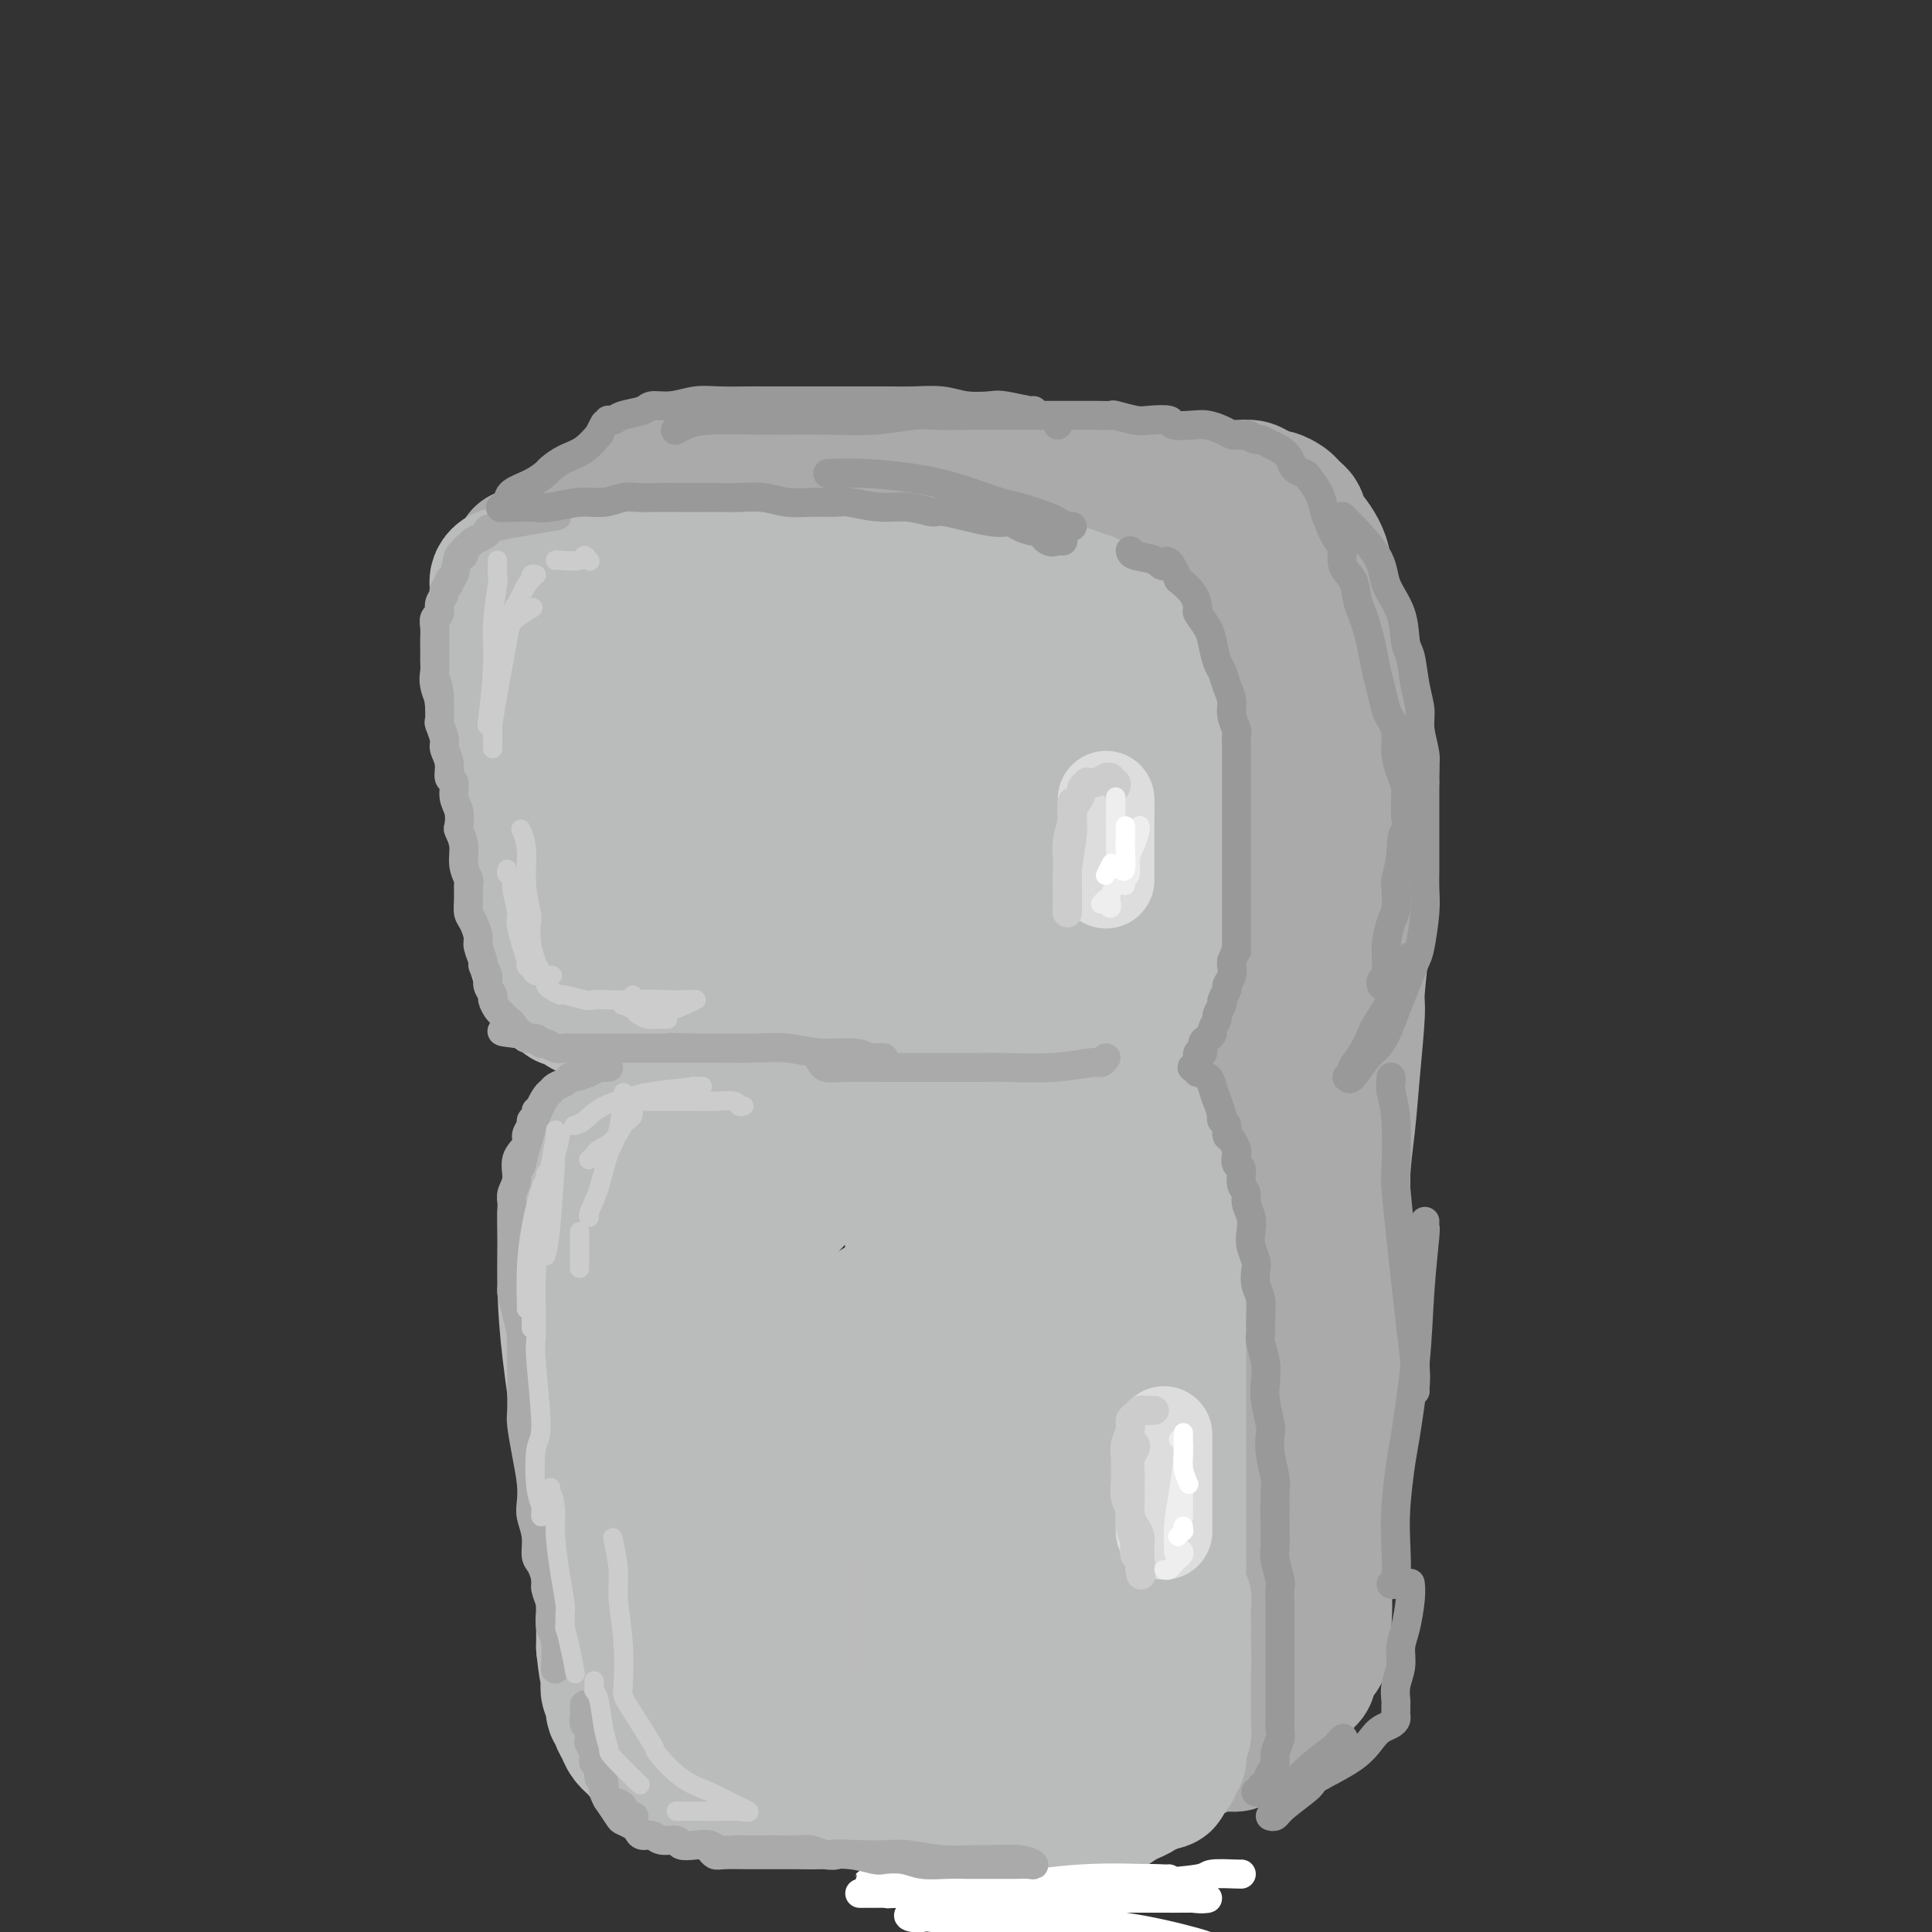 <svg viewBox='0 0 400 400' version='1.1' xmlns='http://www.w3.org/2000/svg' xmlns:xlink='http://www.w3.org/1999/xlink'><rect x="0" y="0" width="400" height="400" fill="#333333" stroke="none"/><g fill='none' stroke='rgb(186,187,187)' stroke-width='28' stroke-linecap='round' stroke-linejoin='round'><path d='M125,147c-0.097,0.092 -0.193,0.183 0,0c0.193,-0.183 0.676,-0.641 1,-1c0.324,-0.359 0.488,-0.620 2,-1c1.512,-0.380 4.371,-0.879 6,-1c1.629,-0.121 2.027,0.136 4,0c1.973,-0.136 5.521,-0.664 9,-1c3.479,-0.336 6.888,-0.481 10,-1c3.112,-0.519 5.927,-1.411 9,-2c3.073,-0.589 6.404,-0.876 8,-1c1.596,-0.124 1.458,-0.086 3,0c1.542,0.086 4.764,0.219 7,0c2.236,-0.219 3.487,-0.790 5,-1c1.513,-0.210 3.289,-0.060 5,0c1.711,0.060 3.358,0.029 5,0c1.642,-0.029 3.279,-0.058 4,0c0.721,0.058 0.526,0.202 1,0c0.474,-0.202 1.617,-0.749 3,-1c1.383,-0.251 3.004,-0.205 4,0c0.996,0.205 1.365,0.568 2,1c0.635,0.432 1.537,0.931 2,1c0.463,0.069 0.487,-0.293 1,0c0.513,0.293 1.514,1.240 2,2c0.486,0.760 0.456,1.331 1,2c0.544,0.669 1.663,1.435 2,2c0.337,0.565 -0.107,0.930 0,2c0.107,1.070 0.764,2.846 1,4c0.236,1.154 0.049,1.685 0,3c-0.049,1.315 0.038,3.414 0,5c-0.038,1.586 -0.203,2.658 0,4c0.203,1.342 0.772,2.955 1,4c0.228,1.045 0.114,1.523 0,2'/><path d='M223,169c0.293,4.412 0.027,3.442 0,4c-0.027,0.558 0.185,2.642 0,4c-0.185,1.358 -0.765,1.988 -1,3c-0.235,1.012 -0.123,2.407 0,3c0.123,0.593 0.259,0.385 0,1c-0.259,0.615 -0.912,2.053 -1,3c-0.088,0.947 0.390,1.405 0,2c-0.390,0.595 -1.647,1.329 -2,2c-0.353,0.671 0.197,1.279 0,2c-0.197,0.721 -1.141,1.556 -2,2c-0.859,0.444 -1.634,0.496 -3,1c-1.366,0.504 -3.322,1.459 -5,2c-1.678,0.541 -3.079,0.667 -5,1c-1.921,0.333 -4.363,0.874 -6,1c-1.637,0.126 -2.470,-0.163 -4,0c-1.530,0.163 -3.759,0.777 -6,1c-2.241,0.223 -4.495,0.056 -7,0c-2.505,-0.056 -5.261,-0.000 -7,0c-1.739,0.000 -2.463,-0.055 -4,0c-1.537,0.055 -3.889,0.221 -6,0c-2.111,-0.221 -3.981,-0.828 -6,-1c-2.019,-0.172 -4.189,0.090 -6,0c-1.811,-0.090 -3.265,-0.534 -5,-1c-1.735,-0.466 -3.752,-0.954 -5,-1c-1.248,-0.046 -1.727,0.351 -3,0c-1.273,-0.351 -3.341,-1.450 -5,-2c-1.659,-0.550 -2.909,-0.549 -4,-1c-1.091,-0.451 -2.025,-1.352 -3,-2c-0.975,-0.648 -1.993,-1.042 -3,-2c-1.007,-0.958 -2.004,-2.479 -3,-4'/><path d='M121,187c-1.863,-1.795 -2.019,-2.284 -2,-3c0.019,-0.716 0.214,-1.661 0,-3c-0.214,-1.339 -0.838,-3.072 -1,-4c-0.162,-0.928 0.138,-1.050 0,-2c-0.138,-0.950 -0.712,-2.728 -1,-5c-0.288,-2.272 -0.288,-5.037 0,-7c0.288,-1.963 0.864,-3.123 1,-4c0.136,-0.877 -0.167,-1.471 0,-2c0.167,-0.529 0.804,-0.995 1,-2c0.196,-1.005 -0.049,-2.550 0,-4c0.049,-1.450 0.391,-2.804 1,-4c0.609,-1.196 1.483,-2.234 2,-3c0.517,-0.766 0.677,-1.258 1,-2c0.323,-0.742 0.811,-1.733 2,-3c1.189,-1.267 3.081,-2.812 5,-4c1.919,-1.188 3.866,-2.021 6,-3c2.134,-0.979 4.456,-2.105 7,-3c2.544,-0.895 5.312,-1.560 7,-2c1.688,-0.440 2.298,-0.653 4,-1c1.702,-0.347 4.497,-0.826 7,-1c2.503,-0.174 4.713,-0.043 7,0c2.287,0.043 4.652,-0.003 7,0c2.348,0.003 4.678,0.054 6,0c1.322,-0.054 1.636,-0.212 3,0c1.364,0.212 3.778,0.793 6,1c2.222,0.207 4.254,0.040 6,0c1.746,-0.040 3.208,0.047 5,0c1.792,-0.047 3.913,-0.229 5,0c1.087,0.229 1.139,0.869 2,1c0.861,0.131 2.532,-0.248 4,0c1.468,0.248 2.734,1.124 4,2'/><path d='M216,129c8.848,0.727 3.469,0.545 2,1c-1.469,0.455 0.973,1.547 2,2c1.027,0.453 0.638,0.267 1,1c0.362,0.733 1.474,2.385 2,4c0.526,1.615 0.466,3.194 1,5c0.534,1.806 1.660,3.839 2,6c0.340,2.161 -0.108,4.451 0,6c0.108,1.549 0.773,2.359 1,4c0.227,1.641 0.017,4.115 0,6c-0.017,1.885 0.158,3.182 0,5c-0.158,1.818 -0.651,4.157 -1,6c-0.349,1.843 -0.555,3.190 -1,4c-0.445,0.810 -1.127,1.083 -2,2c-0.873,0.917 -1.935,2.478 -4,4c-2.065,1.522 -5.134,3.006 -10,4c-4.866,0.994 -11.529,1.500 -15,2c-3.471,0.500 -3.751,0.996 -7,1c-3.249,0.004 -9.466,-0.482 -15,-1c-5.534,-0.518 -10.386,-1.068 -15,-2c-4.614,-0.932 -8.991,-2.247 -12,-4c-3.009,-1.753 -4.650,-3.946 -6,-5c-1.350,-1.054 -2.410,-0.970 -3,-2c-0.590,-1.030 -0.709,-3.175 0,-6c0.709,-2.825 2.245,-6.329 5,-9c2.755,-2.671 6.730,-4.507 11,-6c4.270,-1.493 8.835,-2.641 14,-3c5.165,-0.359 10.931,0.072 14,0c3.069,-0.072 3.441,-0.648 6,0c2.559,0.648 7.304,2.521 11,4c3.696,1.479 6.342,2.566 8,4c1.658,1.434 2.329,3.217 3,5'/><path d='M208,167c0.322,1.785 -0.373,3.746 -1,5c-0.627,1.254 -1.186,1.799 -4,3c-2.814,1.201 -7.883,3.056 -13,4c-5.117,0.944 -10.283,0.975 -15,0c-4.717,-0.975 -8.986,-2.956 -11,-4c-2.014,-1.044 -1.772,-1.151 -3,-2c-1.228,-0.849 -3.926,-2.442 -5,-4c-1.074,-1.558 -0.525,-3.083 0,-5c0.525,-1.917 1.027,-4.225 4,-6c2.973,-1.775 8.416,-3.016 12,-4c3.584,-0.984 5.310,-1.710 6,-2c0.690,-0.290 0.345,-0.145 0,0'/><path d='M219,237c0.086,-0.002 0.171,-0.003 0,0c-0.171,0.003 -0.599,0.011 -1,0c-0.401,-0.011 -0.775,-0.040 -2,0c-1.225,0.040 -3.302,0.151 -5,0c-1.698,-0.151 -3.016,-0.562 -5,-1c-1.984,-0.438 -4.632,-0.901 -6,-1c-1.368,-0.099 -1.455,0.166 -3,0c-1.545,-0.166 -4.548,-0.761 -7,-1c-2.452,-0.239 -4.352,-0.120 -6,0c-1.648,0.120 -3.043,0.242 -5,0c-1.957,-0.242 -4.477,-0.850 -6,-1c-1.523,-0.150 -2.050,0.156 -3,0c-0.950,-0.156 -2.323,-0.774 -4,-1c-1.677,-0.226 -3.660,-0.061 -5,0c-1.340,0.061 -2.039,0.019 -3,0c-0.961,-0.019 -2.184,-0.015 -3,0c-0.816,0.015 -1.225,0.042 -2,0c-0.775,-0.042 -1.914,-0.153 -3,0c-1.086,0.153 -2.118,0.568 -3,1c-0.882,0.432 -1.615,0.879 -2,1c-0.385,0.121 -0.423,-0.085 -1,0c-0.577,0.085 -1.692,0.461 -3,1c-1.308,0.539 -2.808,1.242 -4,2c-1.192,0.758 -2.077,1.572 -3,2c-0.923,0.428 -1.886,0.471 -3,1c-1.114,0.529 -2.381,1.544 -3,2c-0.619,0.456 -0.590,0.354 -1,1c-0.410,0.646 -1.260,2.042 -2,3c-0.740,0.958 -1.370,1.479 -2,2'/><path d='M123,248c-1.403,1.806 -0.912,2.321 -1,3c-0.088,0.679 -0.756,1.520 -1,2c-0.244,0.480 -0.065,0.597 0,1c0.065,0.403 0.018,1.090 0,2c-0.018,0.910 -0.005,2.042 0,3c0.005,0.958 0.001,1.743 0,3c-0.001,1.257 -0.000,2.985 0,4c0.000,1.015 0.000,1.315 0,2c-0.000,0.685 -0.000,1.753 0,3c0.000,1.247 0.000,2.671 0,4c-0.000,1.329 -0.001,2.561 0,4c0.001,1.439 0.004,3.084 0,4c-0.004,0.916 -0.016,1.104 0,2c0.016,0.896 0.061,2.499 0,4c-0.061,1.501 -0.227,2.901 0,4c0.227,1.099 0.846,1.897 1,3c0.154,1.103 -0.156,2.510 0,4c0.156,1.490 0.778,3.062 1,4c0.222,0.938 0.046,1.244 0,2c-0.046,0.756 0.040,1.964 0,3c-0.040,1.036 -0.207,1.900 0,3c0.207,1.100 0.786,2.434 1,3c0.214,0.566 0.061,0.363 0,1c-0.061,0.637 -0.030,2.115 0,4c0.030,1.885 0.061,4.178 0,5c-0.061,0.822 -0.212,0.173 0,1c0.212,0.827 0.789,3.130 1,4c0.211,0.870 0.057,0.305 0,1c-0.057,0.695 -0.015,2.649 0,4c0.015,1.351 0.004,2.100 0,3c-0.004,0.900 -0.002,1.950 0,3'/><path d='M125,341c0.847,8.086 0.963,4.302 1,3c0.037,-1.302 -0.005,-0.122 0,1c0.005,1.122 0.058,2.185 0,3c-0.058,0.815 -0.227,1.384 0,2c0.227,0.616 0.849,1.281 1,2c0.151,0.719 -0.167,1.491 0,2c0.167,0.509 0.821,0.755 1,1c0.179,0.245 -0.118,0.490 0,1c0.118,0.510 0.650,1.283 1,2c0.350,0.717 0.519,1.376 1,2c0.481,0.624 1.275,1.214 2,2c0.725,0.786 1.380,1.769 2,2c0.620,0.231 1.204,-0.288 2,0c0.796,0.288 1.804,1.384 3,2c1.196,0.616 2.578,0.754 4,1c1.422,0.246 2.882,0.602 4,1c1.118,0.398 1.894,0.839 3,1c1.106,0.161 2.543,0.043 4,0c1.457,-0.043 2.934,-0.012 4,0c1.066,0.012 1.720,0.003 3,0c1.280,-0.003 3.185,-0.001 4,0c0.815,0.001 0.541,0.000 1,0c0.459,-0.000 1.651,-0.000 3,0c1.349,0.000 2.855,-0.000 4,0c1.145,0.000 1.930,0.000 3,0c1.070,-0.000 2.424,-0.001 3,0c0.576,0.001 0.372,0.003 1,0c0.628,-0.003 2.086,-0.011 3,0c0.914,0.011 1.285,0.041 2,0c0.715,-0.041 1.776,-0.155 3,0c1.224,0.155 2.612,0.577 4,1'/><path d='M192,370c6.803,0.155 2.811,0.041 2,0c-0.811,-0.041 1.560,-0.010 3,0c1.440,0.010 1.951,-0.001 3,0c1.049,0.001 2.637,0.014 4,0c1.363,-0.014 2.500,-0.057 3,0c0.500,0.057 0.361,0.212 1,0c0.639,-0.212 2.054,-0.792 3,-1c0.946,-0.208 1.422,-0.045 2,0c0.578,0.045 1.258,-0.030 2,0c0.742,0.030 1.547,0.164 2,0c0.453,-0.164 0.555,-0.625 1,-1c0.445,-0.375 1.232,-0.663 2,-1c0.768,-0.337 1.515,-0.722 2,-1c0.485,-0.278 0.708,-0.447 1,-1c0.292,-0.553 0.652,-1.488 1,-2c0.348,-0.512 0.682,-0.599 1,-1c0.318,-0.401 0.620,-1.116 1,-2c0.380,-0.884 0.838,-1.937 1,-3c0.162,-1.063 0.029,-2.135 0,-3c-0.029,-0.865 0.045,-1.524 0,-2c-0.045,-0.476 -0.208,-0.768 0,-2c0.208,-1.232 0.789,-3.404 1,-5c0.211,-1.596 0.052,-2.616 0,-4c-0.052,-1.384 0.004,-3.131 0,-5c-0.004,-1.869 -0.068,-3.859 0,-5c0.068,-1.141 0.267,-1.432 0,-3c-0.267,-1.568 -1.000,-4.412 -1,-7c-0.000,-2.588 0.732,-4.921 1,-7c0.268,-2.079 0.072,-3.906 0,-6c-0.072,-2.094 -0.021,-4.455 0,-6c0.021,-1.545 0.010,-2.272 0,-3'/><path d='M228,299c0.309,-10.497 0.083,-6.239 0,-6c-0.083,0.239 -0.021,-3.542 0,-6c0.021,-2.458 0.002,-3.595 0,-5c-0.002,-1.405 0.014,-3.079 0,-4c-0.014,-0.921 -0.056,-1.090 0,-2c0.056,-0.910 0.212,-2.560 0,-4c-0.212,-1.440 -0.793,-2.668 -1,-4c-0.207,-1.332 -0.041,-2.768 0,-4c0.041,-1.232 -0.042,-2.262 0,-3c0.042,-0.738 0.208,-1.186 0,-2c-0.208,-0.814 -0.792,-1.995 -1,-3c-0.208,-1.005 -0.042,-1.833 0,-3c0.042,-1.167 -0.042,-2.673 0,-4c0.042,-1.327 0.208,-2.477 0,-3c-0.208,-0.523 -0.792,-0.421 -1,-1c-0.208,-0.579 -0.041,-1.839 0,-3c0.041,-1.161 -0.044,-2.223 0,-3c0.044,-0.777 0.218,-1.270 0,-2c-0.218,-0.730 -0.827,-1.697 -1,-2c-0.173,-0.303 0.089,0.059 0,0c-0.089,-0.059 -0.531,-0.538 -1,-1c-0.469,-0.462 -0.967,-0.908 -1,-1c-0.033,-0.092 0.398,0.171 0,0c-0.398,-0.171 -1.626,-0.777 -2,-1c-0.374,-0.223 0.107,-0.064 0,0c-0.107,0.064 -0.801,0.032 -2,0c-1.199,-0.032 -2.904,-0.064 -4,0c-1.096,0.064 -1.582,0.223 -3,0c-1.418,-0.223 -3.766,-0.829 -5,-1c-1.234,-0.171 -1.352,0.094 -3,0c-1.648,-0.094 -4.824,-0.547 -8,-1'/><path d='M195,230c-5.932,-1.016 -6.261,-1.057 -8,-1c-1.739,0.057 -4.887,0.211 -8,0c-3.113,-0.211 -6.190,-0.789 -8,-1c-1.810,-0.211 -2.351,-0.057 -4,0c-1.649,0.057 -4.405,0.016 -7,0c-2.595,-0.016 -5.030,-0.008 -7,0c-1.970,0.008 -3.476,0.016 -5,0c-1.524,-0.016 -3.065,-0.057 -4,0c-0.935,0.057 -1.264,0.212 -2,0c-0.736,-0.212 -1.880,-0.790 -3,-1c-1.120,-0.210 -2.216,-0.052 -3,0c-0.784,0.052 -1.256,-0.001 -2,0c-0.744,0.001 -1.761,0.058 -2,0c-0.239,-0.058 0.298,-0.230 0,0c-0.298,0.230 -1.432,0.863 -2,1c-0.568,0.137 -0.571,-0.221 -1,0c-0.429,0.221 -1.284,1.021 -2,2c-0.716,0.979 -1.295,2.136 -2,3c-0.705,0.864 -1.538,1.435 -2,2c-0.462,0.565 -0.555,1.123 -1,2c-0.445,0.877 -1.244,2.074 -2,4c-0.756,1.926 -1.469,4.582 -2,6c-0.531,1.418 -0.881,1.597 -1,3c-0.119,1.403 -0.007,4.028 0,7c0.007,2.972 -0.093,6.290 0,10c0.093,3.710 0.377,7.811 1,13c0.623,5.189 1.584,11.465 2,15c0.416,3.535 0.287,4.329 1,7c0.713,2.671 2.269,7.219 3,11c0.731,3.781 0.637,6.795 1,9c0.363,2.205 1.181,3.603 2,5'/><path d='M127,327c1.696,9.911 0.934,4.688 1,3c0.066,-1.688 0.958,0.160 1,1c0.042,0.840 -0.768,0.672 0,-1c0.768,-1.672 3.112,-4.847 5,-10c1.888,-5.153 3.319,-12.286 5,-20c1.681,-7.714 3.611,-16.011 6,-24c2.389,-7.989 5.238,-15.669 7,-20c1.762,-4.331 2.437,-5.314 4,-8c1.563,-2.686 4.014,-7.077 6,-10c1.986,-2.923 3.505,-4.379 5,-6c1.495,-1.621 2.964,-3.408 6,-3c3.036,0.408 7.638,3.011 10,5c2.362,1.989 2.485,3.365 3,5c0.515,1.635 1.423,3.530 2,7c0.577,3.470 0.824,8.515 1,13c0.176,4.485 0.282,8.411 -1,13c-1.282,4.589 -3.953,9.843 -6,13c-2.047,3.157 -3.472,4.218 -6,7c-2.528,2.782 -6.161,7.285 -10,10c-3.839,2.715 -7.883,3.643 -11,4c-3.117,0.357 -5.305,0.142 -7,-1c-1.695,-1.142 -2.897,-3.211 -4,-4c-1.103,-0.789 -2.108,-0.296 -2,-4c0.108,-3.704 1.329,-11.603 3,-18c1.671,-6.397 3.790,-11.291 7,-16c3.210,-4.709 7.509,-9.233 11,-13c3.491,-3.767 6.173,-6.777 8,-8c1.827,-1.223 2.799,-0.658 5,-1c2.201,-0.342 5.631,-1.592 9,-1c3.369,0.592 6.677,3.026 9,7c2.323,3.974 3.662,9.487 5,15'/><path d='M199,262c0.595,6.537 -0.418,15.379 -1,20c-0.582,4.621 -0.734,5.022 -2,8c-1.266,2.978 -3.647,8.532 -7,13c-3.353,4.468 -7.678,7.848 -12,11c-4.322,3.152 -8.640,6.076 -14,7c-5.360,0.924 -11.763,-0.151 -15,-1c-3.237,-0.849 -3.308,-1.473 -5,-3c-1.692,-1.527 -5.006,-3.958 -7,-8c-1.994,-4.042 -2.670,-9.695 -2,-16c0.670,-6.305 2.685,-13.263 6,-21c3.315,-7.737 7.929,-16.252 11,-21c3.071,-4.748 4.598,-5.729 7,-8c2.402,-2.271 5.680,-5.830 9,-8c3.320,-2.170 6.681,-2.949 10,-3c3.319,-0.051 6.596,0.627 10,4c3.404,3.373 6.934,9.442 9,13c2.066,3.558 2.667,4.606 3,9c0.333,4.394 0.396,12.133 0,18c-0.396,5.867 -1.251,9.863 -4,15c-2.749,5.137 -7.390,11.416 -10,15c-2.610,3.584 -3.188,4.475 -7,7c-3.812,2.525 -10.858,6.685 -17,9c-6.142,2.315 -11.380,2.787 -16,2c-4.620,-0.787 -8.622,-2.832 -12,-5c-3.378,-2.168 -6.131,-4.458 -6,-11c0.131,-6.542 3.145,-17.337 5,-23c1.855,-5.663 2.549,-6.194 6,-11c3.451,-4.806 9.657,-13.886 15,-20c5.343,-6.114 9.823,-9.261 15,-12c5.177,-2.739 11.051,-5.068 15,-6c3.949,-0.932 5.975,-0.466 8,0'/><path d='M191,236c5.903,-0.300 9.160,1.949 13,5c3.840,3.051 8.262,6.904 11,12c2.738,5.096 3.790,11.436 3,19c-0.790,7.564 -3.423,16.352 -5,21c-1.577,4.648 -2.099,5.155 -5,9c-2.901,3.845 -8.182,11.029 -13,16c-4.818,4.971 -9.173,7.728 -14,10c-4.827,2.272 -10.127,4.058 -14,5c-3.873,0.942 -6.320,1.041 -9,0c-2.680,-1.041 -5.594,-3.222 -7,-5c-1.406,-1.778 -1.303,-3.151 0,-8c1.303,-4.849 3.805,-13.172 7,-20c3.195,-6.828 7.082,-12.161 11,-17c3.918,-4.839 7.865,-9.183 12,-12c4.135,-2.817 8.457,-4.107 11,-5c2.543,-0.893 3.307,-1.389 5,-1c1.693,0.389 4.317,1.664 7,5c2.683,3.336 5.427,8.732 6,15c0.573,6.268 -1.024,13.409 -3,21c-1.976,7.591 -4.330,15.632 -6,20c-1.670,4.368 -2.656,5.064 -5,8c-2.344,2.936 -6.046,8.112 -10,12c-3.954,3.888 -8.160,6.489 -12,8c-3.840,1.511 -7.316,1.931 -9,2c-1.684,0.069 -1.577,-0.212 -3,-1c-1.423,-0.788 -4.375,-2.082 -5,-6c-0.625,-3.918 1.078,-10.459 3,-16c1.922,-5.541 4.061,-10.083 7,-14c2.939,-3.917 6.676,-7.208 10,-10c3.324,-2.792 6.235,-5.083 8,-6c1.765,-0.917 2.382,-0.458 3,0'/><path d='M188,303c4.380,-2.607 4.831,-1.126 6,1c1.169,2.126 3.056,4.897 4,9c0.944,4.103 0.944,9.538 0,15c-0.944,5.462 -2.831,10.950 -4,14c-1.169,3.050 -1.619,3.663 -3,6c-1.381,2.337 -3.692,6.398 -6,9c-2.308,2.602 -4.614,3.745 -8,5c-3.386,1.255 -7.852,2.623 -12,2c-4.148,-0.623 -7.980,-3.238 -10,-4c-2.020,-0.762 -2.230,0.328 -3,-4c-0.770,-4.328 -2.100,-14.074 -2,-19c0.100,-4.926 1.629,-5.033 4,-8c2.371,-2.967 5.584,-8.794 10,-13c4.416,-4.206 10.035,-6.790 13,-8c2.965,-1.210 3.278,-1.044 6,-1c2.722,0.044 7.855,-0.033 12,1c4.145,1.033 7.302,3.175 10,6c2.698,2.825 4.937,6.332 6,11c1.063,4.668 0.952,10.498 1,14c0.048,3.502 0.257,4.677 -1,7c-1.257,2.323 -3.978,5.795 -7,9c-3.022,3.205 -6.344,6.144 -12,8c-5.656,1.856 -13.646,2.630 -18,3c-4.354,0.370 -5.073,0.337 -9,-1c-3.927,-1.337 -11.063,-3.976 -16,-7c-4.937,-3.024 -7.675,-6.433 -10,-11c-2.325,-4.567 -4.236,-10.293 -5,-16c-0.764,-5.707 -0.380,-11.396 1,-18c1.380,-6.604 3.756,-14.124 5,-18c1.244,-3.876 1.355,-4.107 3,-7c1.645,-2.893 4.822,-8.446 8,-14'/><path d='M151,274c3.044,-4.822 5.156,-6.378 6,-7c0.844,-0.622 0.422,-0.311 0,0'/><path d='M140,266c0.095,0.112 0.189,0.223 0,0c-0.189,-0.223 -0.662,-0.782 -1,-1c-0.338,-0.218 -0.541,-0.096 -1,0c-0.459,0.096 -1.173,0.167 -2,0c-0.827,-0.167 -1.766,-0.571 -2,-1c-0.234,-0.429 0.235,-0.884 0,-1c-0.235,-0.116 -1.176,0.108 -2,0c-0.824,-0.108 -1.530,-0.549 -2,-1c-0.470,-0.451 -0.703,-0.911 -1,-1c-0.297,-0.089 -0.658,0.194 -1,0c-0.342,-0.194 -0.665,-0.863 -1,-1c-0.335,-0.137 -0.682,0.260 -1,0c-0.318,-0.260 -0.606,-1.176 -1,-2c-0.394,-0.824 -0.894,-1.557 -1,-2c-0.106,-0.443 0.183,-0.596 0,-1c-0.183,-0.404 -0.837,-1.057 -1,-2c-0.163,-0.943 0.165,-2.174 0,-3c-0.165,-0.826 -0.825,-1.247 -1,-2c-0.175,-0.753 0.134,-1.840 0,-3c-0.134,-1.160 -0.711,-2.395 -1,-3c-0.289,-0.605 -0.288,-0.582 0,-1c0.288,-0.418 0.865,-1.278 1,-2c0.135,-0.722 -0.171,-1.307 0,-2c0.171,-0.693 0.819,-1.495 1,-2c0.181,-0.505 -0.106,-0.713 0,-1c0.106,-0.287 0.606,-0.654 1,-1c0.394,-0.346 0.684,-0.670 1,-1c0.316,-0.330 0.658,-0.665 1,-1'/><path d='M126,231c1.148,-1.658 1.518,-0.305 2,0c0.482,0.305 1.076,-0.440 2,-1c0.924,-0.560 2.178,-0.935 3,-1c0.822,-0.065 1.211,0.180 2,0c0.789,-0.180 1.979,-0.784 3,-1c1.021,-0.216 1.875,-0.043 3,0c1.125,0.043 2.521,-0.045 4,0c1.479,0.045 3.041,0.223 4,0c0.959,-0.223 1.316,-0.849 2,-1c0.684,-0.151 1.696,0.171 3,0c1.304,-0.171 2.901,-0.834 4,-1c1.099,-0.166 1.701,0.166 3,0c1.299,-0.166 3.296,-0.829 4,-1c0.704,-0.171 0.117,0.151 1,0c0.883,-0.151 3.237,-0.776 5,-1c1.763,-0.224 2.936,-0.046 4,0c1.064,0.046 2.018,-0.040 3,0c0.982,0.040 1.991,0.207 3,0c1.009,-0.207 2.018,-0.788 3,-1c0.982,-0.212 1.938,-0.057 3,0c1.062,0.057 2.229,0.015 3,0c0.771,-0.015 1.147,-0.003 2,0c0.853,0.003 2.182,-0.003 3,0c0.818,0.003 1.125,0.015 2,0c0.875,-0.015 2.317,-0.057 3,0c0.683,0.057 0.606,0.214 1,0c0.394,-0.214 1.260,-0.800 2,-1c0.740,-0.200 1.353,-0.015 2,0c0.647,0.015 1.328,-0.138 2,0c0.672,0.138 1.336,0.569 2,1'/><path d='M209,223c6.296,-0.138 3.035,0.017 2,0c-1.035,-0.017 0.156,-0.208 1,0c0.844,0.208 1.340,0.813 2,1c0.660,0.187 1.482,-0.046 2,0c0.518,0.046 0.731,0.370 1,1c0.269,0.630 0.594,1.565 1,2c0.406,0.435 0.893,0.369 1,1c0.107,0.631 -0.168,1.959 0,3c0.168,1.041 0.777,1.794 1,3c0.223,1.206 0.060,2.863 0,4c-0.060,1.137 -0.017,1.753 0,2c0.017,0.247 0.009,0.123 0,0'/><path d='M185,210c-0.114,-0.113 -0.228,-0.226 0,0c0.228,0.226 0.798,0.793 2,1c1.202,0.207 3.036,0.056 4,0c0.964,-0.056 1.059,-0.015 2,0c0.941,0.015 2.727,0.004 4,0c1.273,-0.004 2.033,-0.000 3,0c0.967,0.000 2.142,-0.003 3,0c0.858,0.003 1.399,0.013 2,0c0.601,-0.013 1.263,-0.050 2,0c0.737,0.050 1.548,0.187 2,0c0.452,-0.187 0.544,-0.698 1,-1c0.456,-0.302 1.274,-0.395 2,-1c0.726,-0.605 1.359,-1.720 2,-2c0.641,-0.280 1.289,0.277 2,0c0.711,-0.277 1.486,-1.388 2,-2c0.514,-0.612 0.768,-0.725 1,-1c0.232,-0.275 0.443,-0.713 1,-1c0.557,-0.287 1.460,-0.425 2,-1c0.540,-0.575 0.718,-1.589 1,-2c0.282,-0.411 0.668,-0.220 1,-1c0.332,-0.780 0.611,-2.531 1,-3c0.389,-0.469 0.889,0.343 1,0c0.111,-0.343 -0.166,-1.841 0,-3c0.166,-1.159 0.777,-1.978 1,-3c0.223,-1.022 0.060,-2.246 0,-3c-0.060,-0.754 -0.016,-1.037 0,-2c0.016,-0.963 0.004,-2.605 0,-4c-0.004,-1.395 -0.001,-2.541 0,-4c0.001,-1.459 0.001,-3.229 0,-5'/><path d='M227,172c-0.001,-3.572 -0.004,-3.501 0,-5c0.004,-1.499 0.016,-4.567 0,-6c-0.016,-1.433 -0.061,-1.232 0,-2c0.061,-0.768 0.227,-2.506 0,-4c-0.227,-1.494 -0.848,-2.745 -1,-4c-0.152,-1.255 0.166,-2.515 0,-4c-0.166,-1.485 -0.814,-3.195 -1,-4c-0.186,-0.805 0.090,-0.705 0,-1c-0.090,-0.295 -0.545,-0.985 -1,-2c-0.455,-1.015 -0.908,-2.356 -1,-3c-0.092,-0.644 0.178,-0.592 0,-1c-0.178,-0.408 -0.805,-1.275 -1,-2c-0.195,-0.725 0.042,-1.308 0,-2c-0.042,-0.692 -0.362,-1.492 -1,-2c-0.638,-0.508 -1.594,-0.726 -2,-1c-0.406,-0.274 -0.264,-0.606 -1,-1c-0.736,-0.394 -2.351,-0.849 -3,-1c-0.649,-0.151 -0.333,0.001 -1,0c-0.667,-0.001 -2.318,-0.155 -4,0c-1.682,0.155 -3.395,0.620 -6,1c-2.605,0.380 -6.103,0.676 -10,1c-3.897,0.324 -8.193,0.675 -11,1c-2.807,0.325 -4.124,0.623 -7,1c-2.876,0.377 -7.311,0.832 -11,1c-3.689,0.168 -6.634,0.049 -10,0c-3.366,-0.049 -7.155,-0.028 -9,0c-1.845,0.028 -1.746,0.063 -3,0c-1.254,-0.063 -3.862,-0.223 -6,0c-2.138,0.223 -3.806,0.829 -5,1c-1.194,0.171 -1.912,-0.094 -3,0c-1.088,0.094 -2.544,0.547 -4,1'/><path d='M125,134c-14.514,1.102 -4.298,0.857 -1,1c3.298,0.143 -0.321,0.672 -2,1c-1.679,0.328 -1.419,0.453 -2,1c-0.581,0.547 -2.005,1.514 -3,2c-0.995,0.486 -1.563,0.490 -2,1c-0.437,0.510 -0.743,1.527 -1,2c-0.257,0.473 -0.465,0.404 -1,1c-0.535,0.596 -1.397,1.858 -2,3c-0.603,1.142 -0.946,2.162 -1,3c-0.054,0.838 0.182,1.492 0,3c-0.182,1.508 -0.781,3.871 -1,5c-0.219,1.129 -0.058,1.024 0,2c0.058,0.976 0.015,3.033 0,5c-0.015,1.967 0.000,3.845 0,6c-0.000,2.155 -0.015,4.586 0,6c0.015,1.414 0.061,1.810 0,3c-0.061,1.190 -0.227,3.172 0,5c0.227,1.828 0.849,3.500 1,5c0.151,1.500 -0.167,2.829 0,4c0.167,1.171 0.821,2.186 1,3c0.179,0.814 -0.117,1.427 0,2c0.117,0.573 0.645,1.104 1,2c0.355,0.896 0.535,2.156 1,3c0.465,0.844 1.216,1.273 2,2c0.784,0.727 1.603,1.754 2,2c0.397,0.246 0.373,-0.288 1,0c0.627,0.288 1.906,1.398 3,2c1.094,0.602 2.005,0.698 4,1c1.995,0.302 5.076,0.812 7,1c1.924,0.188 2.693,0.054 3,0c0.307,-0.054 0.154,-0.027 0,0'/><path d='M162,210c0.078,0.415 0.157,0.830 0,1c-0.157,0.170 -0.548,0.094 -1,0c-0.452,-0.094 -0.964,-0.206 -2,0c-1.036,0.206 -2.594,0.732 -4,1c-1.406,0.268 -2.658,0.279 -4,0c-1.342,-0.279 -2.774,-0.848 -4,-1c-1.226,-0.152 -2.246,0.111 -3,0c-0.754,-0.111 -1.242,-0.598 -2,-1c-0.758,-0.402 -1.785,-0.719 -3,-1c-1.215,-0.281 -2.619,-0.527 -4,-1c-1.381,-0.473 -2.738,-1.174 -4,-2c-1.262,-0.826 -2.429,-1.776 -3,-2c-0.571,-0.224 -0.545,0.280 -1,0c-0.455,-0.280 -1.390,-1.343 -2,-2c-0.610,-0.657 -0.895,-0.908 -1,-1c-0.105,-0.092 -0.030,-0.026 0,0c0.030,0.026 0.015,0.013 0,0'/></g>
<g fill='none' stroke='rgb(170,170,170)' stroke-width='28' stroke-linecap='round' stroke-linejoin='round'><path d='M233,128c-0.064,-0.033 -0.127,-0.065 0,0c0.127,0.065 0.445,0.228 1,0c0.555,-0.228 1.347,-0.849 2,-1c0.653,-0.151 1.167,0.166 2,0c0.833,-0.166 1.984,-0.814 3,-1c1.016,-0.186 1.897,0.090 3,0c1.103,-0.090 2.427,-0.546 3,-1c0.573,-0.454 0.396,-0.906 1,-1c0.604,-0.094 1.990,0.171 3,0c1.010,-0.171 1.646,-0.777 2,-1c0.354,-0.223 0.427,-0.064 1,0c0.573,0.064 1.648,0.031 2,0c0.352,-0.031 -0.018,-0.061 0,0c0.018,0.061 0.425,0.212 1,0c0.575,-0.212 1.319,-0.789 2,-1c0.681,-0.211 1.300,-0.058 2,0c0.700,0.058 1.483,0.019 2,0c0.517,-0.019 0.768,-0.020 1,0c0.232,0.020 0.443,0.061 1,0c0.557,-0.061 1.458,-0.224 2,0c0.542,0.224 0.725,0.836 1,1c0.275,0.164 0.641,-0.118 1,0c0.359,0.118 0.711,0.637 1,1c0.289,0.363 0.516,0.569 1,1c0.484,0.431 1.226,1.088 2,2c0.774,0.912 1.578,2.080 2,3c0.422,0.920 0.460,1.594 1,3c0.540,1.406 1.583,3.545 2,5c0.417,1.455 0.209,2.228 0,3'/><path d='M278,141c0.646,3.109 0.761,5.381 1,8c0.239,2.619 0.601,5.586 1,8c0.399,2.414 0.835,4.275 1,7c0.165,2.725 0.059,6.315 0,8c-0.059,1.685 -0.073,1.467 0,3c0.073,1.533 0.231,4.818 0,8c-0.231,3.182 -0.850,6.260 -1,9c-0.150,2.740 0.170,5.141 0,8c-0.170,2.859 -0.830,6.176 -1,8c-0.170,1.824 0.151,2.156 0,4c-0.151,1.844 -0.772,5.200 -1,8c-0.228,2.800 -0.061,5.043 0,8c0.061,2.957 0.018,6.628 0,10c-0.018,3.372 -0.009,6.446 0,8c0.009,1.554 0.017,1.590 0,3c-0.017,1.410 -0.061,4.194 0,7c0.061,2.806 0.227,5.632 0,8c-0.227,2.368 -0.845,4.277 -1,7c-0.155,2.723 0.155,6.259 0,8c-0.155,1.741 -0.774,1.685 -1,3c-0.226,1.315 -0.061,3.999 0,6c0.061,2.001 0.016,3.317 0,5c-0.016,1.683 -0.003,3.731 0,6c0.003,2.269 -0.003,4.759 0,6c0.003,1.241 0.015,1.232 0,2c-0.015,0.768 -0.056,2.312 0,4c0.056,1.688 0.208,3.521 0,5c-0.208,1.479 -0.777,2.602 -1,4c-0.223,1.398 -0.098,3.069 0,4c0.098,0.931 0.171,1.123 0,2c-0.171,0.877 -0.585,2.438 -1,4'/><path d='M274,330c-1.100,23.183 -0.350,7.640 0,3c0.350,-4.640 0.300,1.624 0,4c-0.300,2.376 -0.850,0.864 -1,1c-0.150,0.136 0.102,1.919 0,3c-0.102,1.081 -0.557,1.459 -1,2c-0.443,0.541 -0.874,1.243 -1,2c-0.126,0.757 0.054,1.567 0,2c-0.054,0.433 -0.343,0.487 -1,1c-0.657,0.513 -1.682,1.485 -2,2c-0.318,0.515 0.070,0.571 0,1c-0.070,0.429 -0.597,1.229 -1,2c-0.403,0.771 -0.680,1.512 -1,2c-0.320,0.488 -0.681,0.723 -1,1c-0.319,0.277 -0.597,0.595 -1,1c-0.403,0.405 -0.933,0.897 -1,1c-0.067,0.103 0.329,-0.184 0,0c-0.329,0.184 -1.383,0.838 -2,1c-0.617,0.162 -0.798,-0.167 -1,0c-0.202,0.167 -0.425,0.829 -1,1c-0.575,0.171 -1.502,-0.150 -2,0c-0.498,0.150 -0.567,0.772 -1,1c-0.433,0.228 -1.229,0.062 -2,0c-0.771,-0.062 -1.517,-0.019 -2,0c-0.483,0.019 -0.703,0.015 -1,0c-0.297,-0.015 -0.672,-0.041 -1,0c-0.328,0.041 -0.610,0.149 -1,0c-0.390,-0.149 -0.889,-0.554 -1,-1c-0.111,-0.446 0.166,-0.934 0,-1c-0.166,-0.066 -0.776,0.290 -1,0c-0.224,-0.290 -0.064,-1.226 0,-2c0.064,-0.774 0.032,-1.387 0,-2'/><path d='M247,355c-0.845,-1.449 -0.959,-2.072 -1,-3c-0.041,-0.928 -0.011,-2.161 0,-3c0.011,-0.839 0.003,-1.282 0,-2c-0.003,-0.718 -0.001,-1.709 0,-3c0.001,-1.291 0.000,-2.880 0,-4c-0.000,-1.120 -0.000,-1.769 0,-3c0.000,-1.231 0.000,-3.044 0,-4c-0.000,-0.956 -0.000,-1.055 0,-2c0.000,-0.945 0.000,-2.736 0,-4c-0.000,-1.264 -0.000,-2.001 0,-3c0.000,-0.999 0.000,-2.258 0,-4c-0.000,-1.742 -0.000,-3.965 0,-5c0.000,-1.035 -0.000,-0.882 0,-2c0.000,-1.118 0.000,-3.507 0,-5c-0.000,-1.493 -0.000,-2.090 0,-4c0.000,-1.910 0.000,-5.132 0,-8c-0.000,-2.868 -0.000,-5.382 0,-7c0.000,-1.618 0.000,-2.342 0,-3c-0.000,-0.658 -0.000,-1.251 0,-2c0.000,-0.749 0.000,-1.652 0,-3c-0.000,-1.348 -0.001,-3.139 0,-5c0.001,-1.861 0.004,-3.791 0,-5c-0.004,-1.209 -0.015,-1.697 0,-3c0.015,-1.303 0.056,-3.420 0,-5c-0.056,-1.580 -0.207,-2.622 0,-4c0.207,-1.378 0.774,-3.092 1,-5c0.226,-1.908 0.113,-4.008 0,-5c-0.113,-0.992 -0.226,-0.874 0,-2c0.226,-1.126 0.792,-3.495 1,-5c0.208,-1.505 0.060,-2.144 0,-3c-0.060,-0.856 -0.030,-1.928 0,-3'/><path d='M248,236c0.153,-18.770 0.037,-6.195 0,-2c-0.037,4.195 0.005,0.011 0,-2c-0.005,-2.011 -0.057,-1.849 0,-2c0.057,-0.151 0.221,-0.614 0,-1c-0.221,-0.386 -0.829,-0.696 -1,-1c-0.171,-0.304 0.095,-0.602 0,-1c-0.095,-0.398 -0.551,-0.895 -1,-1c-0.449,-0.105 -0.890,0.182 -1,0c-0.110,-0.182 0.111,-0.832 0,-1c-0.111,-0.168 -0.556,0.147 -1,0c-0.444,-0.147 -0.889,-0.756 -1,-1c-0.111,-0.244 0.111,-0.122 0,0c-0.111,0.122 -0.556,0.244 -1,0c-0.444,-0.244 -0.889,-0.854 -1,-1c-0.111,-0.146 0.110,0.171 0,0c-0.110,-0.171 -0.550,-0.830 -1,-1c-0.450,-0.170 -0.909,0.150 -1,0c-0.091,-0.150 0.185,-0.772 0,-1c-0.185,-0.228 -0.830,-0.064 -1,0c-0.170,0.064 0.135,0.028 0,0c-0.135,-0.028 -0.712,-0.049 -1,0c-0.288,0.049 -0.288,0.168 0,0c0.288,-0.168 0.865,-0.621 1,-1c0.135,-0.379 -0.171,-0.682 0,-1c0.171,-0.318 0.819,-0.652 1,-1c0.181,-0.348 -0.106,-0.712 0,-1c0.106,-0.288 0.606,-0.500 1,-1c0.394,-0.500 0.683,-1.289 1,-2c0.317,-0.711 0.662,-1.346 1,-2c0.338,-0.654 0.669,-1.327 1,-2'/><path d='M243,210c0.864,-2.117 0.025,-1.909 0,-2c-0.025,-0.091 0.763,-0.482 1,-1c0.237,-0.518 -0.076,-1.163 0,-2c0.076,-0.837 0.542,-1.865 1,-3c0.458,-1.135 0.907,-2.378 1,-3c0.093,-0.622 -0.171,-0.623 0,-1c0.171,-0.377 0.777,-1.129 1,-2c0.223,-0.871 0.064,-1.861 0,-3c-0.064,-1.139 -0.031,-2.426 0,-3c0.031,-0.574 0.061,-0.435 0,-1c-0.061,-0.565 -0.212,-1.833 0,-3c0.212,-1.167 0.789,-2.233 1,-3c0.211,-0.767 0.058,-1.234 0,-2c-0.058,-0.766 -0.019,-1.833 0,-3c0.019,-1.167 0.019,-2.436 0,-3c-0.019,-0.564 -0.057,-0.422 0,-1c0.057,-0.578 0.207,-1.876 0,-3c-0.207,-1.124 -0.772,-2.073 -1,-3c-0.228,-0.927 -0.117,-1.834 0,-3c0.117,-1.166 0.242,-2.593 0,-4c-0.242,-1.407 -0.849,-2.793 -1,-4c-0.151,-1.207 0.156,-2.233 0,-3c-0.156,-0.767 -0.775,-1.273 -1,-2c-0.225,-0.727 -0.056,-1.675 0,-3c0.056,-1.325 0.000,-3.028 0,-4c-0.000,-0.972 0.056,-1.213 0,-2c-0.056,-0.787 -0.225,-2.120 0,-3c0.225,-0.880 0.844,-1.308 1,-2c0.156,-0.692 -0.150,-1.648 0,-2c0.150,-0.352 0.757,-0.101 1,0c0.243,0.101 0.121,0.050 0,0'/><path d='M247,136c-0.040,-7.414 0.359,-2.450 1,0c0.641,2.450 1.524,2.384 3,4c1.476,1.616 3.545,4.912 5,9c1.455,4.088 2.297,8.968 3,12c0.703,3.032 1.267,4.216 2,8c0.733,3.784 1.633,10.169 2,17c0.367,6.831 0.200,14.109 0,21c-0.200,6.891 -0.431,13.394 -1,21c-0.569,7.606 -1.474,16.313 -2,21c-0.526,4.687 -0.674,5.353 -1,10c-0.326,4.647 -0.831,13.273 -1,20c-0.169,6.727 -0.003,11.554 0,16c0.003,4.446 -0.158,8.512 0,12c0.158,3.488 0.635,6.399 1,9c0.365,2.601 0.617,4.890 1,6c0.383,1.110 0.897,1.039 1,1c0.103,-0.039 -0.205,-0.045 0,0c0.205,0.045 0.924,0.141 2,-3c1.076,-3.141 2.510,-9.517 3,-13c0.490,-3.483 0.037,-4.071 0,-8c-0.037,-3.929 0.341,-11.198 0,-18c-0.341,-6.802 -1.400,-13.136 -2,-20c-0.600,-6.864 -0.740,-14.257 -1,-21c-0.260,-6.743 -0.641,-12.835 -1,-18c-0.359,-5.165 -0.696,-9.403 -1,-12c-0.304,-2.597 -0.576,-3.552 -1,-6c-0.424,-2.448 -0.999,-6.390 -2,-11c-1.001,-4.610 -2.429,-9.889 -3,-12c-0.571,-2.111 -0.286,-1.056 0,0'/><path d='M114,115c-0.101,-0.016 -0.203,-0.032 0,0c0.203,0.032 0.710,0.111 1,0c0.290,-0.111 0.362,-0.412 1,-1c0.638,-0.588 1.842,-1.463 3,-2c1.158,-0.537 2.272,-0.736 3,-1c0.728,-0.264 1.071,-0.593 2,-1c0.929,-0.407 2.444,-0.893 4,-1c1.556,-0.107 3.152,0.164 5,0c1.848,-0.164 3.950,-0.762 6,-1c2.050,-0.238 4.050,-0.117 5,0c0.950,0.117 0.849,0.228 2,0c1.151,-0.228 3.554,-0.797 6,-1c2.446,-0.203 4.934,-0.040 7,0c2.066,0.040 3.709,-0.043 6,0c2.291,0.043 5.230,0.212 7,0c1.770,-0.212 2.371,-0.804 4,-1c1.629,-0.196 4.284,0.003 7,0c2.716,-0.003 5.491,-0.209 8,0c2.509,0.209 4.753,0.834 7,1c2.247,0.166 4.497,-0.127 6,0c1.503,0.127 2.258,0.673 4,1c1.742,0.327 4.470,0.435 7,1c2.530,0.565 4.861,1.587 7,2c2.139,0.413 4.084,0.219 6,1c1.916,0.781 3.802,2.539 5,3c1.198,0.461 1.707,-0.376 3,0c1.293,0.376 3.369,1.965 5,3c1.631,1.035 2.815,1.518 4,2'/><path d='M245,120c3.370,1.464 3.295,1.124 4,1c0.705,-0.124 2.190,-0.033 3,0c0.810,0.033 0.946,0.010 1,0c0.054,-0.010 0.027,-0.005 0,0'/><path d='M260,116c-0.035,0.049 -0.070,0.099 0,0c0.070,-0.099 0.246,-0.346 0,-1c-0.246,-0.654 -0.915,-1.716 -1,-2c-0.085,-0.284 0.412,0.208 0,0c-0.412,-0.208 -1.734,-1.116 -3,-2c-1.266,-0.884 -2.478,-1.742 -4,-2c-1.522,-0.258 -3.355,0.085 -6,0c-2.645,-0.085 -6.103,-0.596 -8,-1c-1.897,-0.404 -2.233,-0.700 -4,-1c-1.767,-0.300 -4.963,-0.605 -8,-1c-3.037,-0.395 -5.913,-0.880 -9,-1c-3.087,-0.120 -6.383,0.127 -9,0c-2.617,-0.127 -4.554,-0.626 -6,-1c-1.446,-0.374 -2.400,-0.621 -4,-1c-1.600,-0.379 -3.845,-0.890 -6,-1c-2.155,-0.110 -4.220,0.180 -6,0c-1.780,-0.180 -3.276,-0.832 -5,-1c-1.724,-0.168 -3.677,0.147 -5,0c-1.323,-0.147 -2.016,-0.758 -3,-1c-0.984,-0.242 -2.259,-0.116 -4,0c-1.741,0.116 -3.950,0.224 -5,0c-1.050,-0.224 -0.943,-0.778 -2,-1c-1.057,-0.222 -3.278,-0.112 -5,0c-1.722,0.112 -2.946,0.226 -4,0c-1.054,-0.226 -1.938,-0.792 -3,-1c-1.062,-0.208 -2.304,-0.060 -3,0c-0.696,0.060 -0.848,0.030 -1,0'/><path d='M146,98c-16.799,-1.702 -5.796,-0.456 -2,0c3.796,0.456 0.384,0.121 -1,0c-1.384,-0.121 -0.741,-0.030 -1,0c-0.259,0.030 -1.419,-0.003 -2,0c-0.581,0.003 -0.582,0.040 -1,0c-0.418,-0.040 -1.254,-0.159 -2,0c-0.746,0.159 -1.402,0.596 -2,1c-0.598,0.404 -1.139,0.776 -2,1c-0.861,0.224 -2.043,0.301 -3,1c-0.957,0.699 -1.688,2.021 -3,3c-1.312,0.979 -3.206,1.615 -4,2c-0.794,0.385 -0.490,0.520 -1,1c-0.510,0.480 -1.834,1.306 -3,2c-1.166,0.694 -2.174,1.258 -3,2c-0.826,0.742 -1.472,1.663 -2,2c-0.528,0.337 -0.940,0.089 -1,0c-0.060,-0.089 0.231,-0.021 0,0c-0.231,0.021 -0.982,-0.006 -1,0c-0.018,0.006 0.699,0.046 1,0c0.301,-0.046 0.185,-0.176 1,-1c0.815,-0.824 2.560,-2.342 4,-3c1.440,-0.658 2.574,-0.456 4,-1c1.426,-0.544 3.145,-1.833 6,-3c2.855,-1.167 6.845,-2.210 9,-3c2.155,-0.790 2.475,-1.325 4,-2c1.525,-0.675 4.254,-1.490 7,-2c2.746,-0.510 5.509,-0.714 8,-1c2.491,-0.286 4.712,-0.653 7,-1c2.288,-0.347 4.644,-0.673 7,-1'/><path d='M170,95c4.866,-0.772 2.531,-0.203 3,0c0.469,0.203 3.743,0.041 6,0c2.257,-0.041 3.496,0.041 5,0c1.504,-0.041 3.273,-0.204 5,0c1.727,0.204 3.413,0.776 5,1c1.587,0.224 3.077,0.099 4,0c0.923,-0.099 1.281,-0.171 2,0c0.719,0.171 1.799,0.586 3,1c1.201,0.414 2.524,0.828 4,1c1.476,0.172 3.107,0.103 4,0c0.893,-0.103 1.050,-0.239 2,0c0.950,0.239 2.693,0.852 4,1c1.307,0.148 2.176,-0.171 4,0c1.824,0.171 4.602,0.830 6,1c1.398,0.170 1.415,-0.151 2,0c0.585,0.151 1.737,0.772 3,1c1.263,0.228 2.636,0.061 4,0c1.364,-0.061 2.718,-0.016 4,0c1.282,0.016 2.492,0.005 4,0c1.508,-0.005 3.315,-0.002 4,0c0.685,0.002 0.250,0.005 1,0c0.750,-0.005 2.686,-0.016 4,0c1.314,0.016 2.005,0.061 3,0c0.995,-0.061 2.293,-0.227 3,0c0.707,0.227 0.823,0.849 1,1c0.177,0.151 0.415,-0.167 1,0c0.585,0.167 1.519,0.818 2,1c0.481,0.182 0.510,-0.106 1,0c0.490,0.106 1.439,0.605 2,1c0.561,0.395 0.732,0.684 1,1c0.268,0.316 0.634,0.658 1,1'/><path d='M268,106c1.525,1.082 0.838,1.286 1,2c0.162,0.714 1.175,1.939 2,3c0.825,1.061 1.464,1.959 2,3c0.536,1.041 0.969,2.226 1,3c0.031,0.774 -0.342,1.139 0,2c0.342,0.861 1.397,2.218 2,4c0.603,1.782 0.753,3.987 1,6c0.247,2.013 0.592,3.833 1,6c0.408,2.167 0.879,4.682 1,6c0.121,1.318 -0.107,1.438 0,3c0.107,1.562 0.551,4.566 1,7c0.449,2.434 0.905,4.300 1,6c0.095,1.700 -0.171,3.236 0,5c0.171,1.764 0.779,3.757 1,6c0.221,2.243 0.055,4.738 0,6c-0.055,1.262 0.000,1.292 0,3c-0.000,1.708 -0.056,5.092 0,8c0.056,2.908 0.222,5.338 0,9c-0.222,3.662 -0.834,8.556 -1,11c-0.166,2.444 0.113,2.437 0,5c-0.113,2.563 -0.618,7.696 -1,12c-0.382,4.304 -0.641,7.779 -1,11c-0.359,3.221 -0.818,6.187 -1,10c-0.182,3.813 -0.086,8.473 0,11c0.086,2.527 0.163,2.921 0,5c-0.163,2.079 -0.565,5.842 -1,10c-0.435,4.158 -0.904,8.711 -1,12c-0.096,3.289 0.180,5.315 0,8c-0.180,2.685 -0.818,6.031 -1,8c-0.182,1.969 0.091,2.563 0,4c-0.091,1.437 -0.545,3.719 -1,6'/><path d='M274,307c-1.173,22.817 -0.104,10.360 0,7c0.104,-3.360 -0.756,2.377 -1,6c-0.244,3.623 0.127,5.134 0,6c-0.127,0.866 -0.751,1.089 -1,2c-0.249,0.911 -0.124,2.510 0,4c0.124,1.490 0.245,2.871 0,4c-0.245,1.129 -0.857,2.007 -1,3c-0.143,0.993 0.184,2.100 0,3c-0.184,0.900 -0.879,1.593 -1,2c-0.121,0.407 0.333,0.529 0,1c-0.333,0.471 -1.453,1.291 -2,2c-0.547,0.709 -0.520,1.305 -1,2c-0.480,0.695 -1.468,1.488 -2,2c-0.532,0.512 -0.607,0.743 -1,1c-0.393,0.257 -1.102,0.541 -2,1c-0.898,0.459 -1.984,1.093 -3,2c-1.016,0.907 -1.963,2.088 -3,3c-1.037,0.912 -2.165,1.554 -3,2c-0.835,0.446 -1.375,0.697 -2,1c-0.625,0.303 -1.333,0.659 -2,1c-0.667,0.341 -1.293,0.666 -2,1c-0.707,0.334 -1.496,0.678 -2,1c-0.504,0.322 -0.723,0.622 -1,1c-0.277,0.378 -0.610,0.833 -1,1c-0.390,0.167 -0.836,0.045 -1,0c-0.164,-0.045 -0.047,-0.013 0,0c0.047,0.013 0.023,0.006 0,0'/><path d='M108,115c0.414,-0.093 0.829,-0.187 1,0c0.171,0.187 0.100,0.653 0,1c-0.100,0.347 -0.227,0.575 0,1c0.227,0.425 0.808,1.048 1,2c0.192,0.952 -0.005,2.233 0,3c0.005,0.767 0.212,1.021 0,2c-0.212,0.979 -0.841,2.683 -1,4c-0.159,1.317 0.154,2.248 0,3c-0.154,0.752 -0.774,1.326 -1,2c-0.226,0.674 -0.060,1.446 0,2c0.060,0.554 0.012,0.888 0,1c-0.012,0.112 0.011,0.002 0,0c-0.011,-0.002 -0.055,0.104 0,0c0.055,-0.104 0.208,-0.416 0,-1c-0.208,-0.584 -0.778,-1.438 -1,-2c-0.222,-0.562 -0.097,-0.831 0,-2c0.097,-1.169 0.167,-3.239 0,-4c-0.167,-0.761 -0.571,-0.214 0,-2c0.571,-1.786 2.115,-5.904 4,-9c1.885,-3.096 4.110,-5.170 5,-6c0.890,-0.830 0.445,-0.415 0,0'/></g>
<g fill='none' stroke='rgb(186,187,187)' stroke-width='28' stroke-linecap='round' stroke-linejoin='round'><path d='M122,167c-0.449,-0.000 -0.898,-0.000 -1,0c-0.102,0.000 0.143,0.001 0,0c-0.143,-0.001 -0.673,-0.004 -1,0c-0.327,0.004 -0.451,0.016 -1,0c-0.549,-0.016 -1.523,-0.061 -2,0c-0.477,0.061 -0.456,0.227 -1,0c-0.544,-0.227 -1.651,-0.849 -2,-1c-0.349,-0.151 0.060,0.167 0,0c-0.060,-0.167 -0.590,-0.818 -1,-1c-0.410,-0.182 -0.701,0.106 -1,0c-0.299,-0.106 -0.605,-0.605 -1,-1c-0.395,-0.395 -0.881,-0.687 -1,-1c-0.119,-0.313 0.127,-0.647 0,-1c-0.127,-0.353 -0.626,-0.725 -1,-1c-0.374,-0.275 -0.622,-0.454 -1,-1c-0.378,-0.546 -0.885,-1.458 -1,-2c-0.115,-0.542 0.161,-0.712 0,-1c-0.161,-0.288 -0.761,-0.693 -1,-1c-0.239,-0.307 -0.117,-0.515 0,-1c0.117,-0.485 0.229,-1.246 0,-2c-0.229,-0.754 -0.797,-1.500 -1,-2c-0.203,-0.500 -0.039,-0.752 0,-1c0.039,-0.248 -0.046,-0.490 0,-1c0.046,-0.510 0.222,-1.288 0,-2c-0.222,-0.712 -0.844,-1.356 -1,-2c-0.156,-0.644 0.154,-1.286 0,-2c-0.154,-0.714 -0.772,-1.500 -1,-2c-0.228,-0.500 -0.065,-0.714 0,-1c0.065,-0.286 0.033,-0.643 0,-1'/><path d='M103,139c-1.083,-4.134 -0.290,-2.470 0,-2c0.290,0.470 0.078,-0.254 0,-1c-0.078,-0.746 -0.021,-1.513 0,-2c0.021,-0.487 0.005,-0.693 0,-1c-0.005,-0.307 -0.001,-0.713 0,-1c0.001,-0.287 -0.001,-0.454 0,-1c0.001,-0.546 0.004,-1.470 0,-2c-0.004,-0.530 -0.016,-0.667 0,-1c0.016,-0.333 0.060,-0.862 0,-1c-0.060,-0.138 -0.222,0.117 0,0c0.222,-0.117 0.830,-0.605 1,-1c0.170,-0.395 -0.096,-0.698 0,-1c0.096,-0.302 0.553,-0.602 1,-1c0.447,-0.398 0.882,-0.894 1,-1c0.118,-0.106 -0.081,0.178 0,0c0.081,-0.178 0.441,-0.817 1,-1c0.559,-0.183 1.318,0.089 2,0c0.682,-0.089 1.289,-0.541 2,-1c0.711,-0.459 1.526,-0.926 2,-1c0.474,-0.074 0.607,0.243 1,0c0.393,-0.243 1.046,-1.047 2,-1c0.954,0.047 2.209,0.945 3,1c0.791,0.055 1.117,-0.731 2,-1c0.883,-0.269 2.323,-0.019 3,0c0.677,0.019 0.593,-0.191 1,0c0.407,0.191 1.307,0.783 2,1c0.693,0.217 1.180,0.058 2,0c0.820,-0.058 1.972,-0.016 3,0c1.028,0.016 1.931,0.004 3,0c1.069,-0.004 2.306,-0.001 3,0c0.694,0.001 0.847,0.001 1,0'/><path d='M139,120c4.098,0.155 2.844,0.041 3,0c0.156,-0.041 1.722,-0.011 3,0c1.278,0.011 2.269,0.003 3,0c0.731,-0.003 1.202,-0.001 2,0c0.798,0.001 1.924,0.000 3,0c1.076,-0.000 2.101,-0.000 3,0c0.899,0.000 1.672,0.000 3,0c1.328,-0.000 3.211,-0.000 4,0c0.789,0.000 0.485,0.000 1,0c0.515,-0.000 1.848,-0.000 3,0c1.152,0.000 2.121,0.000 3,0c0.879,-0.000 1.666,-0.000 3,0c1.334,0.000 3.214,0.000 4,0c0.786,-0.000 0.476,-0.000 1,0c0.524,0.000 1.881,0.000 3,0c1.119,-0.000 1.998,-0.001 3,0c1.002,0.001 2.126,0.004 3,0c0.874,-0.004 1.498,-0.015 2,0c0.502,0.015 0.883,0.057 2,0c1.117,-0.057 2.970,-0.212 4,0c1.030,0.212 1.238,0.793 2,1c0.762,0.207 2.077,0.041 3,0c0.923,-0.041 1.454,0.041 2,0c0.546,-0.041 1.107,-0.207 2,0c0.893,0.207 2.119,0.788 3,1c0.881,0.212 1.417,0.057 2,0c0.583,-0.057 1.214,-0.015 2,0c0.786,0.015 1.726,0.004 2,0c0.274,-0.004 -0.119,-0.001 0,0c0.119,0.001 0.748,0.000 1,0c0.252,-0.000 0.126,-0.000 0,0'/><path d='M214,122c11.160,0.244 1.560,-0.144 -2,0c-3.560,0.144 -1.080,0.822 -1,1c0.080,0.178 -2.240,-0.145 -5,0c-2.760,0.145 -5.960,0.756 -8,1c-2.040,0.244 -2.919,0.120 -5,0c-2.081,-0.120 -5.364,-0.238 -9,0c-3.636,0.238 -7.625,0.831 -12,1c-4.375,0.169 -9.135,-0.087 -13,0c-3.865,0.087 -6.833,0.518 -10,1c-3.167,0.482 -6.532,1.015 -8,1c-1.468,-0.015 -1.037,-0.578 -3,0c-1.963,0.578 -6.319,2.295 -8,3c-1.681,0.705 -0.688,0.397 -1,1c-0.312,0.603 -1.930,2.118 -3,3c-1.070,0.882 -1.592,1.130 -2,2c-0.408,0.870 -0.702,2.361 -1,3c-0.298,0.639 -0.601,0.428 -1,1c-0.399,0.572 -0.894,1.929 -1,3c-0.106,1.071 0.179,1.857 0,2c-0.179,0.143 -0.820,-0.356 -1,0c-0.180,0.356 0.103,1.566 0,2c-0.103,0.434 -0.591,0.090 -1,0c-0.409,-0.090 -0.739,0.072 -1,0c-0.261,-0.072 -0.454,-0.378 -1,-1c-0.546,-0.622 -1.445,-1.560 -2,-2c-0.555,-0.440 -0.764,-0.384 -1,-1c-0.236,-0.616 -0.497,-1.905 -1,-3c-0.503,-1.095 -1.248,-1.994 -2,-3c-0.752,-1.006 -1.510,-2.117 -2,-3c-0.490,-0.883 -0.711,-1.538 -1,-2c-0.289,-0.462 -0.644,-0.731 -1,-1'/><path d='M107,131c-2.189,-3.042 -1.161,-2.646 -1,-3c0.161,-0.354 -0.545,-1.458 -1,-2c-0.455,-0.542 -0.657,-0.523 -1,-1c-0.343,-0.477 -0.825,-1.451 -1,-2c-0.175,-0.549 -0.044,-0.673 0,-1c0.044,-0.327 0.000,-0.857 0,-1c-0.000,-0.143 0.043,0.103 0,0c-0.043,-0.103 -0.172,-0.553 0,-1c0.172,-0.447 0.645,-0.889 1,-1c0.355,-0.111 0.591,0.109 1,0c0.409,-0.109 0.991,-0.547 3,-1c2.009,-0.453 5.445,-0.921 7,-1c1.555,-0.079 1.228,0.231 3,0c1.772,-0.231 5.643,-1.001 8,-1c2.357,0.001 3.199,0.775 6,1c2.801,0.225 7.562,-0.097 12,0c4.438,0.097 8.553,0.613 12,1c3.447,0.387 6.227,0.643 10,1c3.773,0.357 8.540,0.814 11,1c2.460,0.186 2.612,0.103 4,0c1.388,-0.103 4.010,-0.224 6,0c1.990,0.224 3.347,0.792 5,1c1.653,0.208 3.602,0.056 5,0c1.398,-0.056 2.245,-0.015 3,0c0.755,0.015 1.420,0.004 2,0c0.580,-0.004 1.076,-0.002 2,0c0.924,0.002 2.275,0.003 3,0c0.725,-0.003 0.823,-0.011 1,0c0.177,0.011 0.432,0.041 1,0c0.568,-0.041 1.448,-0.155 2,0c0.552,0.155 0.776,0.577 1,1'/><path d='M212,122c13.585,0.924 4.547,0.232 2,0c-2.547,-0.232 1.396,-0.006 3,0c1.604,0.006 0.867,-0.210 1,0c0.133,0.210 1.135,0.845 2,1c0.865,0.155 1.593,-0.169 2,0c0.407,0.169 0.493,0.833 1,1c0.507,0.167 1.435,-0.163 2,0c0.565,0.163 0.767,0.818 1,1c0.233,0.182 0.496,-0.110 1,0c0.504,0.110 1.248,0.621 2,1c0.752,0.379 1.511,0.625 2,1c0.489,0.375 0.709,0.878 1,1c0.291,0.122 0.655,-0.137 1,0c0.345,0.137 0.671,0.671 1,1c0.329,0.329 0.662,0.455 1,1c0.338,0.545 0.682,1.510 1,2c0.318,0.490 0.610,0.504 1,1c0.390,0.496 0.879,1.474 1,2c0.121,0.526 -0.125,0.599 0,1c0.125,0.401 0.622,1.130 1,2c0.378,0.870 0.636,1.879 1,3c0.364,1.121 0.833,2.352 1,4c0.167,1.648 0.031,3.714 0,5c-0.031,1.286 0.044,1.794 0,3c-0.044,1.206 -0.208,3.111 0,5c0.208,1.889 0.788,3.764 1,6c0.212,2.236 0.057,4.834 0,6c-0.057,1.166 -0.015,0.900 0,3c0.015,2.100 0.004,6.565 0,9c-0.004,2.435 -0.001,2.838 0,4c0.001,1.162 0.001,3.081 0,5'/><path d='M242,191c0.216,7.886 0.256,4.602 0,4c-0.256,-0.602 -0.808,1.478 -1,3c-0.192,1.522 -0.022,2.487 0,3c0.022,0.513 -0.102,0.574 0,1c0.102,0.426 0.431,1.217 0,2c-0.431,0.783 -1.623,1.557 -2,2c-0.377,0.443 0.062,0.555 0,1c-0.062,0.445 -0.625,1.222 -1,2c-0.375,0.778 -0.560,1.555 -1,2c-0.440,0.445 -1.134,0.556 -2,1c-0.866,0.444 -1.906,1.220 -3,2c-1.094,0.780 -2.244,1.563 -3,2c-0.756,0.437 -1.119,0.527 -2,1c-0.881,0.473 -2.279,1.330 -4,2c-1.721,0.670 -3.765,1.154 -6,2c-2.235,0.846 -4.660,2.056 -7,3c-2.340,0.944 -4.596,1.624 -6,2c-1.404,0.376 -1.955,0.447 -4,1c-2.045,0.553 -5.584,1.586 -7,2c-1.416,0.414 -0.708,0.207 0,0'/><path d='M213,225c-0.126,-0.000 -0.252,-0.000 0,0c0.252,0.000 0.883,0.000 1,0c0.117,-0.000 -0.281,-0.000 0,0c0.281,0.000 1.240,0.000 2,0c0.760,-0.000 1.320,-0.000 2,0c0.680,0.000 1.481,0.000 2,0c0.519,-0.000 0.755,-0.000 1,0c0.245,0.000 0.500,0.000 1,0c0.500,-0.000 1.246,-0.001 2,0c0.754,0.001 1.515,0.004 2,0c0.485,-0.004 0.693,-0.016 1,0c0.307,0.016 0.712,0.061 1,0c0.288,-0.061 0.459,-0.227 1,0c0.541,0.227 1.453,0.849 2,1c0.547,0.151 0.728,-0.168 1,0c0.272,0.168 0.636,0.822 1,1c0.364,0.178 0.728,-0.121 1,0c0.272,0.121 0.450,0.662 1,1c0.550,0.338 1.471,0.475 2,1c0.529,0.525 0.666,1.439 1,2c0.334,0.561 0.864,0.768 1,1c0.136,0.232 -0.122,0.490 0,1c0.122,0.510 0.625,1.273 1,2c0.375,0.727 0.622,1.419 1,2c0.378,0.581 0.889,1.051 1,2c0.111,0.949 -0.176,2.378 0,3c0.176,0.622 0.817,0.437 1,1c0.183,0.563 -0.090,1.875 0,3c0.090,1.125 0.545,2.062 1,3'/><path d='M244,249c1.083,3.407 0.290,1.923 0,2c-0.290,0.077 -0.078,1.713 0,3c0.078,1.287 0.021,2.225 0,3c-0.021,0.775 -0.006,1.386 0,2c0.006,0.614 0.001,1.232 0,2c-0.001,0.768 -0.000,1.687 0,3c0.000,1.313 0.000,3.020 0,4c-0.000,0.980 -0.000,1.233 0,2c0.000,0.767 0.000,2.049 0,3c-0.000,0.951 -0.000,1.573 0,3c0.000,1.427 0.000,3.659 0,5c-0.000,1.341 -0.000,1.789 0,2c0.000,0.211 0.000,0.184 0,1c-0.000,0.816 -0.000,2.474 0,4c0.000,1.526 -0.000,2.921 0,4c0.000,1.079 0.000,1.843 0,3c-0.000,1.157 -0.000,2.707 0,4c0.000,1.293 0.000,2.328 0,3c-0.000,0.672 -0.000,0.979 0,2c0.000,1.021 0.000,2.755 0,4c-0.000,1.245 -0.000,2.000 0,3c0.000,1.000 0.000,2.244 0,3c-0.000,0.756 -0.001,1.025 0,2c0.001,0.975 0.004,2.657 0,4c-0.004,1.343 -0.015,2.347 0,3c0.015,0.653 0.057,0.955 0,2c-0.057,1.045 -0.211,2.832 0,4c0.211,1.168 0.789,1.715 1,2c0.211,0.285 0.057,0.307 0,1c-0.057,0.693 -0.016,2.055 0,3c0.016,0.945 0.008,1.472 0,2'/><path d='M245,337c0.155,13.971 0.041,4.899 0,2c-0.041,-2.899 -0.011,0.375 0,2c0.011,1.625 0.003,1.600 0,2c-0.003,0.400 -0.001,1.224 0,2c0.001,0.776 0.000,1.502 0,2c-0.000,0.498 -0.000,0.767 0,1c0.000,0.233 0.000,0.430 0,1c-0.000,0.570 -0.000,1.515 0,2c0.000,0.485 0.000,0.511 0,1c-0.000,0.489 -0.000,1.441 0,2c0.000,0.559 0.001,0.726 0,1c-0.001,0.274 -0.004,0.654 0,1c0.004,0.346 0.015,0.657 0,1c-0.015,0.343 -0.057,0.718 0,1c0.057,0.282 0.211,0.471 0,1c-0.211,0.529 -0.788,1.399 -1,2c-0.212,0.601 -0.061,0.935 0,1c0.061,0.065 0.031,-0.137 0,0c-0.031,0.137 -0.064,0.614 0,1c0.064,0.386 0.223,0.680 0,1c-0.223,0.320 -0.828,0.664 -1,1c-0.172,0.336 0.091,0.663 0,1c-0.091,0.337 -0.535,0.683 -1,1c-0.465,0.317 -0.951,0.606 -1,1c-0.049,0.394 0.338,0.893 0,1c-0.338,0.107 -1.403,-0.179 -2,0c-0.597,0.179 -0.726,0.821 -1,1c-0.274,0.179 -0.692,-0.107 -1,0c-0.308,0.107 -0.506,0.606 -1,1c-0.494,0.394 -1.284,0.684 -2,1c-0.716,0.316 -1.358,0.658 -2,1'/><path d='M232,373c-2.258,1.636 -1.902,1.227 -2,1c-0.098,-0.227 -0.649,-0.271 -1,0c-0.351,0.271 -0.500,0.858 -1,1c-0.500,0.142 -1.350,-0.160 -2,0c-0.650,0.160 -1.101,0.782 -2,1c-0.899,0.218 -2.246,0.031 -3,0c-0.754,-0.031 -0.913,0.095 -1,0c-0.087,-0.095 -0.100,-0.410 -3,0c-2.900,0.410 -8.686,1.546 -11,2c-2.314,0.454 -1.157,0.227 0,0'/></g>
<g fill='none' stroke='rgb(255,255,255)' stroke-width='6' stroke-linecap='round' stroke-linejoin='round'><path d='M248,403c0.453,-0.001 0.905,-0.001 1,0c0.095,0.001 -0.168,0.004 0,0c0.168,-0.004 0.768,-0.015 1,0c0.232,0.015 0.097,0.058 0,0c-0.097,-0.058 -0.156,-0.215 -3,-1c-2.844,-0.785 -8.473,-2.196 -14,-3c-5.527,-0.804 -10.951,-0.999 -16,-1c-5.049,-0.001 -9.724,0.194 -14,0c-4.276,-0.194 -8.153,-0.776 -10,-1c-1.847,-0.224 -1.662,-0.088 -2,0c-0.338,0.088 -1.198,0.130 -2,0c-0.802,-0.130 -1.546,-0.432 0,-1c1.546,-0.568 5.382,-1.402 11,-2c5.618,-0.598 13.018,-0.959 17,-1c3.982,-0.041 4.545,0.238 8,0c3.455,-0.238 9.802,-0.992 14,-1c4.198,-0.008 6.247,0.730 8,1c1.753,0.270 3.210,0.072 3,0c-0.210,-0.072 -2.089,-0.018 -4,0c-1.911,0.018 -3.856,0.001 -6,0c-2.144,-0.001 -4.487,0.014 -9,0c-4.513,-0.014 -11.196,-0.057 -17,0c-5.804,0.057 -10.729,0.212 -15,0c-4.271,-0.212 -7.888,-0.793 -10,-1c-2.112,-0.207 -2.718,-0.041 -3,0c-0.282,0.041 -0.241,-0.041 -1,0c-0.759,0.041 -2.319,0.207 0,0c2.319,-0.207 8.519,-0.788 12,-1c3.481,-0.212 4.245,-0.057 8,0c3.755,0.057 10.501,0.016 16,0c5.499,-0.016 9.749,-0.008 14,0'/><path d='M235,391c9.432,-0.211 8.513,-0.239 9,0c0.487,0.239 2.382,0.743 3,1c0.618,0.257 -0.041,0.266 0,0c0.041,-0.266 0.782,-0.807 -2,-1c-2.782,-0.193 -9.086,-0.038 -15,0c-5.914,0.038 -11.438,-0.042 -17,0c-5.562,0.042 -11.164,0.207 -16,0c-4.836,-0.207 -8.908,-0.786 -11,-1c-2.092,-0.214 -2.205,-0.062 -3,0c-0.795,0.062 -2.274,0.034 -3,0c-0.726,-0.034 -0.701,-0.075 0,0c0.701,0.075 2.078,0.265 6,0c3.922,-0.265 10.389,-0.985 14,-1c3.611,-0.015 4.365,0.676 8,1c3.635,0.324 10.151,0.283 15,0c4.849,-0.283 8.031,-0.807 11,-1c2.969,-0.193 5.724,-0.053 7,0c1.276,0.053 1.074,0.021 1,0c-0.074,-0.021 -0.019,-0.030 0,0c0.019,0.030 0.003,0.099 -3,0c-3.003,-0.099 -8.993,-0.366 -15,0c-6.007,0.366 -12.030,1.366 -18,2c-5.970,0.634 -11.885,0.902 -15,1c-3.115,0.098 -3.429,0.026 -5,0c-1.571,-0.026 -4.399,-0.006 -6,0c-1.601,0.006 -1.974,-0.002 -2,0c-0.026,0.002 0.294,0.014 1,0c0.706,-0.014 1.797,-0.055 5,0c3.203,0.055 8.516,0.207 14,0c5.484,-0.207 11.138,-0.773 16,-1c4.862,-0.227 8.931,-0.113 13,0'/><path d='M227,391c9.471,-0.337 9.648,-0.679 12,-1c2.352,-0.321 6.879,-0.622 9,-1c2.121,-0.378 1.837,-0.833 3,-1c1.163,-0.167 3.775,-0.045 5,0c1.225,0.045 1.064,0.013 1,0c-0.064,-0.013 -0.032,-0.006 0,0'/></g>
<g fill='none' stroke='rgb(170,170,170)' stroke-width='6' stroke-linecap='round' stroke-linejoin='round'><path d='M229,219c-0.363,0.453 -0.727,0.906 -1,1c-0.273,0.094 -0.456,-0.171 -2,0c-1.544,0.171 -4.448,0.778 -8,1c-3.552,0.222 -7.751,0.059 -10,0c-2.249,-0.059 -2.546,-0.015 -5,0c-2.454,0.015 -7.064,0.000 -11,0c-3.936,-0.000 -7.200,0.014 -10,0c-2.800,-0.014 -5.138,-0.055 -7,0c-1.862,0.055 -3.248,0.207 -4,0c-0.752,-0.207 -0.871,-0.773 -1,-1c-0.129,-0.227 -0.270,-0.113 0,0c0.270,0.113 0.951,0.226 2,0c1.049,-0.226 2.468,-0.793 4,-1c1.532,-0.207 3.179,-0.056 4,0c0.821,0.056 0.817,0.016 1,0c0.183,-0.016 0.555,-0.008 1,0c0.445,0.008 0.964,0.017 1,0c0.036,-0.017 -0.410,-0.061 -1,0c-0.590,0.061 -1.323,0.227 -2,0c-0.677,-0.227 -1.299,-0.845 -3,-1c-1.701,-0.155 -4.480,0.155 -7,0c-2.520,-0.155 -4.781,-0.774 -7,-1c-2.219,-0.226 -4.397,-0.061 -7,0c-2.603,0.061 -5.630,0.016 -7,0c-1.370,-0.016 -1.083,-0.004 -2,0c-0.917,0.004 -3.040,0.001 -4,0c-0.960,-0.001 -0.759,-0.000 -1,0c-0.241,0.000 -0.926,0.000 -1,0c-0.074,-0.000 0.463,-0.000 1,0'/><path d='M142,217c-6.387,-0.309 -1.854,-0.083 0,0c1.854,0.083 1.028,0.022 1,0c-0.028,-0.022 0.740,-0.006 1,0c0.260,0.006 0.011,0.002 0,0c-0.011,-0.002 0.215,-0.000 0,0c-0.215,0.000 -0.873,0.000 -2,0c-1.127,-0.000 -2.724,-0.000 -4,0c-1.276,0.000 -2.229,0.000 -3,0c-0.771,-0.000 -1.358,-0.000 -2,0c-0.642,0.000 -1.338,0.000 -2,0c-0.662,-0.000 -1.291,-0.000 -2,0c-0.709,0.000 -1.500,-0.000 -2,0c-0.500,0.000 -0.711,0.000 -1,0c-0.289,-0.000 -0.656,-0.000 -1,0c-0.344,0.000 -0.665,0.000 -1,0c-0.335,-0.000 -0.685,-0.000 -1,0c-0.315,0.000 -0.595,0.000 -1,0c-0.405,-0.000 -0.934,-0.000 -1,0c-0.066,0.000 0.330,0.001 0,0c-0.330,-0.001 -1.388,-0.004 -2,0c-0.612,0.004 -0.780,0.016 -1,0c-0.220,-0.016 -0.492,-0.061 -1,0c-0.508,0.061 -1.253,0.228 -2,0c-0.747,-0.228 -1.495,-0.849 -2,-1c-0.505,-0.151 -0.765,0.170 -1,0c-0.235,-0.170 -0.444,-0.829 -1,-1c-0.556,-0.171 -1.457,0.146 -2,0c-0.543,-0.146 -0.726,-0.756 -1,-1c-0.274,-0.244 -0.637,-0.122 -1,0'/><path d='M107,214c-5.593,-0.583 -2.077,-0.541 -1,-1c1.077,-0.459 -0.285,-1.417 -1,-2c-0.715,-0.583 -0.784,-0.789 -1,-1c-0.216,-0.211 -0.579,-0.426 -1,-1c-0.421,-0.574 -0.902,-1.506 -1,-2c-0.098,-0.494 0.185,-0.550 0,-1c-0.185,-0.450 -0.838,-1.293 -1,-2c-0.162,-0.707 0.168,-1.276 0,-2c-0.168,-0.724 -0.832,-1.601 -1,-2c-0.168,-0.399 0.161,-0.319 0,-1c-0.161,-0.681 -0.814,-2.124 -1,-3c-0.186,-0.876 0.093,-1.184 0,-2c-0.093,-0.816 -0.560,-2.140 -1,-3c-0.440,-0.860 -0.854,-1.258 -1,-2c-0.146,-0.742 -0.024,-1.829 0,-3c0.024,-1.171 -0.050,-2.426 0,-3c0.050,-0.574 0.223,-0.467 0,-1c-0.223,-0.533 -0.843,-1.707 -1,-3c-0.157,-1.293 0.150,-2.705 0,-4c-0.150,-1.295 -0.757,-2.473 -1,-3c-0.243,-0.527 -0.122,-0.402 0,-1c0.122,-0.598 0.244,-1.920 0,-3c-0.244,-1.080 -0.854,-1.917 -1,-3c-0.146,-1.083 0.172,-2.410 0,-3c-0.172,-0.590 -0.834,-0.442 -1,-1c-0.166,-0.558 0.166,-1.822 0,-3c-0.166,-1.178 -0.829,-2.272 -1,-3c-0.171,-0.728 0.150,-1.092 0,-2c-0.150,-0.908 -0.771,-2.360 -1,-3c-0.229,-0.640 -0.065,-0.469 0,-1c0.065,-0.531 0.033,-1.766 0,-3'/><path d='M91,146c-1.177,-8.107 -0.119,-3.376 0,-2c0.119,1.376 -0.700,-0.604 -1,-2c-0.300,-1.396 -0.080,-2.208 0,-3c0.080,-0.792 0.022,-1.563 0,-2c-0.022,-0.437 -0.007,-0.541 0,-1c0.007,-0.459 0.006,-1.274 0,-2c-0.006,-0.726 -0.017,-1.363 0,-2c0.017,-0.637 0.061,-1.274 0,-2c-0.061,-0.726 -0.228,-1.543 0,-2c0.228,-0.457 0.850,-0.556 1,-1c0.150,-0.444 -0.171,-1.233 0,-2c0.171,-0.767 0.833,-1.512 1,-2c0.167,-0.488 -0.163,-0.721 0,-1c0.163,-0.279 0.818,-0.606 1,-1c0.182,-0.394 -0.110,-0.855 0,-1c0.110,-0.145 0.621,0.025 1,-1c0.379,-1.025 0.625,-3.244 1,-4c0.375,-0.756 0.877,-0.048 1,0c0.123,0.048 -0.134,-0.565 0,-1c0.134,-0.435 0.660,-0.693 1,-1c0.340,-0.307 0.496,-0.664 1,-1c0.504,-0.336 1.356,-0.651 2,-1c0.644,-0.349 1.080,-0.733 1,-1c-0.080,-0.267 -0.675,-0.418 2,-1c2.675,-0.582 8.622,-1.595 11,-2c2.378,-0.405 1.189,-0.203 0,0'/><path d='M126,221c-0.348,0.022 -0.695,0.043 -1,0c-0.305,-0.043 -0.567,-0.152 -1,0c-0.433,0.152 -1.037,0.565 -2,1c-0.963,0.435 -2.286,0.890 -3,1c-0.714,0.110 -0.821,-0.127 -1,0c-0.179,0.127 -0.432,0.619 -1,1c-0.568,0.381 -1.451,0.653 -2,1c-0.549,0.347 -0.764,0.770 -1,1c-0.236,0.230 -0.494,0.269 -1,1c-0.506,0.731 -1.259,2.155 -2,4c-0.741,1.845 -1.469,4.112 -2,6c-0.531,1.888 -0.866,3.397 -1,4c-0.134,0.603 -0.067,0.302 0,0'/><path d='M111,230c0.123,0.327 0.245,0.653 0,1c-0.245,0.347 -0.858,0.714 -1,1c-0.142,0.286 0.187,0.492 0,1c-0.187,0.508 -0.891,1.319 -1,2c-0.109,0.681 0.377,1.233 0,2c-0.377,0.767 -1.618,1.751 -2,3c-0.382,1.249 0.094,2.764 0,4c-0.094,1.236 -0.757,2.192 -1,3c-0.243,0.808 -0.065,1.468 0,2c0.065,0.532 0.018,0.937 0,2c-0.018,1.063 -0.005,2.783 0,4c0.005,1.217 0.004,1.931 0,3c-0.004,1.069 -0.011,2.494 0,4c0.011,1.506 0.042,3.093 0,4c-0.042,0.907 -0.155,1.133 0,2c0.155,0.867 0.577,2.376 1,4c0.423,1.624 0.845,3.363 1,5c0.155,1.637 0.042,3.171 0,4c-0.042,0.829 -0.012,0.951 0,1c0.012,0.049 0.006,0.024 0,0'/><path d='M107,263c0.030,0.133 0.061,0.267 0,1c-0.061,0.733 -0.212,2.067 0,3c0.212,0.933 0.789,1.465 1,3c0.211,1.535 0.056,4.075 0,6c-0.056,1.925 -0.012,3.237 0,5c0.012,1.763 -0.007,3.976 0,6c0.007,2.024 0.041,3.858 0,5c-0.041,1.142 -0.156,1.593 0,3c0.156,1.407 0.582,3.772 1,6c0.418,2.228 0.829,4.320 1,6c0.171,1.680 0.101,2.949 0,4c-0.101,1.051 -0.233,1.885 0,3c0.233,1.115 0.832,2.510 1,4c0.168,1.490 -0.095,3.075 0,4c0.095,0.925 0.548,1.191 1,2c0.452,0.809 0.905,2.160 1,3c0.095,0.840 -0.167,1.170 0,2c0.167,0.830 0.763,2.160 1,3c0.237,0.840 0.116,1.189 0,2c-0.116,0.811 -0.227,2.083 0,3c0.227,0.917 0.792,1.478 1,3c0.208,1.522 0.059,4.006 0,5c-0.059,0.994 -0.030,0.497 0,0'/><path d='M121,353c-0.008,0.366 -0.016,0.732 0,1c0.016,0.268 0.056,0.438 0,1c-0.056,0.562 -0.207,1.516 0,2c0.207,0.484 0.774,0.497 1,1c0.226,0.503 0.112,1.497 0,2c-0.112,0.503 -0.222,0.515 0,1c0.222,0.485 0.776,1.443 1,2c0.224,0.557 0.116,0.712 0,1c-0.116,0.288 -0.241,0.708 0,1c0.241,0.292 0.850,0.456 1,1c0.150,0.544 -0.157,1.468 0,2c0.157,0.532 0.777,0.672 1,1c0.223,0.328 0.047,0.843 0,1c-0.047,0.157 0.034,-0.046 0,0c-0.034,0.046 -0.183,0.341 0,1c0.183,0.659 0.697,1.683 1,2c0.303,0.317 0.393,-0.072 1,0c0.607,0.072 1.730,0.607 2,1c0.270,0.393 -0.312,0.644 0,1c0.312,0.356 1.518,0.816 2,1c0.482,0.184 0.241,0.092 0,0'/><path d='M147,383c-0.087,-0.113 -0.174,-0.227 0,0c0.174,0.227 0.611,0.793 1,1c0.389,0.207 0.732,0.055 2,0c1.268,-0.055 3.460,-0.015 5,0c1.540,0.015 2.427,0.003 3,0c0.573,-0.003 0.833,0.003 2,0c1.167,-0.003 3.241,-0.015 5,0c1.759,0.015 3.201,0.055 5,0c1.799,-0.055 3.953,-0.207 6,0c2.047,0.207 3.985,0.773 5,1c1.015,0.227 1.105,0.113 2,0c0.895,-0.113 2.594,-0.226 4,0c1.406,0.226 2.518,0.793 4,1c1.482,0.207 3.334,0.056 5,0c1.666,-0.056 3.146,-0.015 4,0c0.854,0.015 1.082,0.005 2,0c0.918,-0.005 2.528,-0.005 4,0c1.472,0.005 2.808,0.016 4,0c1.192,-0.016 2.240,-0.057 3,0c0.760,0.057 1.231,0.212 1,0c-0.231,-0.212 -1.163,-0.793 -3,-1c-1.837,-0.207 -4.580,-0.041 -6,0c-1.420,0.041 -1.516,-0.041 -3,0c-1.484,0.041 -4.357,0.207 -7,0c-2.643,-0.207 -5.058,-0.786 -7,-1c-1.942,-0.214 -3.412,-0.061 -5,0c-1.588,0.061 -3.294,0.031 -5,0'/><path d='M178,384c-6.464,-0.326 -5.124,-0.140 -5,0c0.124,0.140 -0.969,0.234 -2,0c-1.031,-0.234 -1.999,-0.795 -3,-1c-1.001,-0.205 -2.035,-0.055 -3,0c-0.965,0.055 -1.862,0.016 -3,0c-1.138,-0.016 -2.517,-0.008 -4,0c-1.483,0.008 -3.071,0.016 -4,0c-0.929,-0.016 -1.198,-0.056 -2,0c-0.802,0.056 -2.135,0.207 -3,0c-0.865,-0.207 -1.261,-0.772 -2,-1c-0.739,-0.228 -1.822,-0.118 -3,0c-1.178,0.118 -2.452,0.243 -3,0c-0.548,-0.243 -0.371,-0.853 -1,-1c-0.629,-0.147 -2.065,0.168 -3,0c-0.935,-0.168 -1.368,-0.819 -2,-1c-0.632,-0.181 -1.464,0.108 -2,0c-0.536,-0.108 -0.778,-0.615 -1,-1c-0.222,-0.385 -0.424,-0.650 -1,-1c-0.576,-0.350 -1.525,-0.784 -2,-1c-0.475,-0.216 -0.474,-0.212 -1,-1c-0.526,-0.788 -1.579,-2.368 -2,-3c-0.421,-0.632 -0.211,-0.316 0,0'/></g>
<g fill='none' stroke='rgb(153,153,153)' stroke-width='6' stroke-linecap='round' stroke-linejoin='round'><path d='M260,371c0.447,0.096 0.894,0.191 1,0c0.106,-0.191 -0.130,-0.669 0,-1c0.130,-0.331 0.627,-0.515 1,-1c0.373,-0.485 0.622,-1.271 1,-2c0.378,-0.729 0.886,-1.402 1,-2c0.114,-0.598 -0.166,-1.120 0,-2c0.166,-0.880 0.776,-2.119 1,-3c0.224,-0.881 0.060,-1.405 0,-2c-0.060,-0.595 -0.016,-1.260 0,-2c0.016,-0.740 0.004,-1.554 0,-2c-0.004,-0.446 -0.001,-0.523 0,-1c0.001,-0.477 0.000,-1.352 0,-2c-0.000,-0.648 -0.000,-1.068 0,-2c0.000,-0.932 0.000,-2.375 0,-3c-0.000,-0.625 -0.000,-0.433 0,-1c0.000,-0.567 0.000,-1.894 0,-3c-0.000,-1.106 -0.000,-1.991 0,-3c0.000,-1.009 0.001,-2.141 0,-3c-0.001,-0.859 -0.004,-1.444 0,-2c0.004,-0.556 0.015,-1.082 0,-2c-0.015,-0.918 -0.057,-2.230 0,-3c0.057,-0.770 0.211,-1.000 0,-2c-0.211,-1.000 -0.788,-2.769 -1,-4c-0.212,-1.231 -0.061,-1.923 0,-3c0.061,-1.077 0.030,-2.538 0,-4'/><path d='M264,316c-0.150,-7.275 -0.026,-3.462 0,-3c0.026,0.462 -0.044,-2.426 0,-4c0.044,-1.574 0.204,-1.835 0,-3c-0.204,-1.165 -0.773,-3.235 -1,-5c-0.227,-1.765 -0.112,-3.227 0,-4c0.112,-0.773 0.222,-0.858 0,-2c-0.222,-1.142 -0.778,-3.341 -1,-5c-0.222,-1.659 -0.112,-2.778 0,-4c0.112,-1.222 0.227,-2.547 0,-4c-0.227,-1.453 -0.797,-3.035 -1,-4c-0.203,-0.965 -0.041,-1.312 0,-2c0.041,-0.688 -0.041,-1.716 0,-3c0.041,-1.284 0.203,-2.822 0,-4c-0.203,-1.178 -0.773,-1.995 -1,-3c-0.227,-1.005 -0.112,-2.197 0,-3c0.112,-0.803 0.222,-1.216 0,-2c-0.222,-0.784 -0.776,-1.940 -1,-3c-0.224,-1.060 -0.117,-2.026 0,-3c0.117,-0.974 0.242,-1.956 0,-3c-0.242,-1.044 -0.853,-2.148 -1,-3c-0.147,-0.852 0.171,-1.451 0,-2c-0.171,-0.549 -0.830,-1.049 -1,-2c-0.170,-0.951 0.148,-2.353 0,-3c-0.148,-0.647 -0.762,-0.540 -1,-1c-0.238,-0.460 -0.101,-1.489 0,-2c0.101,-0.511 0.167,-0.504 0,-1c-0.167,-0.496 -0.567,-1.495 -1,-2c-0.433,-0.505 -0.900,-0.517 -1,-1c-0.100,-0.483 0.165,-1.438 0,-2c-0.165,-0.562 -0.762,-0.732 -1,-1c-0.238,-0.268 -0.119,-0.634 0,-1'/><path d='M253,231c-1.101,-3.774 -0.854,-2.709 -1,-3c-0.146,-0.291 -0.684,-1.939 -1,-3c-0.316,-1.061 -0.411,-1.537 -1,-2c-0.589,-0.463 -1.671,-0.913 -2,-1c-0.329,-0.087 0.094,0.189 0,0c-0.094,-0.189 -0.706,-0.843 -1,-1c-0.294,-0.157 -0.271,0.184 0,0c0.271,-0.184 0.790,-0.893 1,-1c0.210,-0.107 0.112,0.389 0,0c-0.112,-0.389 -0.236,-1.663 0,-2c0.236,-0.337 0.833,0.262 1,0c0.167,-0.262 -0.095,-1.384 0,-2c0.095,-0.616 0.546,-0.727 1,-1c0.454,-0.273 0.910,-0.707 1,-1c0.090,-0.293 -0.187,-0.445 0,-1c0.187,-0.555 0.839,-1.515 1,-2c0.161,-0.485 -0.168,-0.496 0,-1c0.168,-0.504 0.833,-1.500 1,-2c0.167,-0.500 -0.166,-0.505 0,-1c0.166,-0.495 0.829,-1.481 1,-2c0.171,-0.519 -0.150,-0.572 0,-1c0.150,-0.428 0.771,-1.231 1,-2c0.229,-0.769 0.065,-1.506 0,-2c-0.065,-0.494 -0.033,-0.747 0,-1'/><path d='M255,199c1.309,-3.307 1.083,-2.076 1,-2c-0.083,0.076 -0.022,-1.003 0,-2c0.022,-0.997 0.006,-1.912 0,-3c-0.006,-1.088 -0.002,-2.347 0,-3c0.002,-0.653 0.000,-0.698 0,-1c-0.000,-0.302 -0.000,-0.860 0,-2c0.000,-1.140 0.000,-2.860 0,-4c-0.000,-1.140 -0.000,-1.699 0,-2c0.000,-0.301 0.000,-0.345 0,-1c-0.000,-0.655 -0.000,-1.922 0,-3c0.000,-1.078 0.000,-1.967 0,-3c-0.000,-1.033 -0.000,-2.209 0,-3c0.000,-0.791 0.000,-1.197 0,-2c-0.000,-0.803 -0.000,-2.002 0,-3c0.000,-0.998 0.001,-1.796 0,-3c-0.001,-1.204 -0.004,-2.815 0,-4c0.004,-1.185 0.016,-1.945 0,-3c-0.016,-1.055 -0.060,-2.407 0,-3c0.060,-0.593 0.223,-0.428 0,-1c-0.223,-0.572 -0.833,-1.880 -1,-3c-0.167,-1.120 0.110,-2.050 0,-3c-0.110,-0.950 -0.605,-1.919 -1,-3c-0.395,-1.081 -0.688,-2.272 -1,-3c-0.312,-0.728 -0.644,-0.991 -1,-2c-0.356,-1.009 -0.738,-2.763 -1,-4c-0.262,-1.237 -0.404,-1.959 -1,-3c-0.596,-1.041 -1.644,-2.403 -2,-3c-0.356,-0.597 -0.019,-0.430 0,-1c0.019,-0.570 -0.280,-1.877 -1,-3c-0.720,-1.123 -1.860,-2.061 -3,-3'/><path d='M244,120c-2.475,-5.581 -2.663,-3.534 -3,-3c-0.337,0.534 -0.822,-0.444 -2,-1c-1.178,-0.556 -3.048,-0.688 -4,-1c-0.952,-0.312 -0.986,-0.803 -1,-1c-0.014,-0.197 -0.007,-0.098 0,0'/><path d='M220,112c0.068,0.017 0.136,0.033 0,0c-0.136,-0.033 -0.477,-0.117 -1,0c-0.523,0.117 -1.228,0.433 -2,0c-0.772,-0.433 -1.611,-1.617 -2,-2c-0.389,-0.383 -0.329,0.033 -1,0c-0.671,-0.033 -2.075,-0.515 -3,-1c-0.925,-0.485 -1.372,-0.971 -2,-1c-0.628,-0.029 -1.435,0.400 -4,0c-2.565,-0.400 -6.886,-1.628 -9,-2c-2.114,-0.372 -2.020,0.111 -3,0c-0.980,-0.111 -3.034,-0.814 -5,-1c-1.966,-0.186 -3.844,0.147 -6,0c-2.156,-0.147 -4.589,-0.775 -6,-1c-1.411,-0.225 -1.800,-0.046 -3,0c-1.200,0.046 -3.211,-0.040 -5,0c-1.789,0.040 -3.355,0.207 -5,0c-1.645,-0.207 -3.370,-0.787 -5,-1c-1.630,-0.213 -3.166,-0.057 -5,0c-1.834,0.057 -3.965,0.016 -5,0c-1.035,-0.016 -0.976,-0.005 -2,0c-1.024,0.005 -3.133,0.005 -5,0c-1.867,-0.005 -3.491,-0.017 -5,0c-1.509,0.017 -2.903,0.061 -4,0c-1.097,-0.061 -1.896,-0.226 -3,0c-1.104,0.226 -2.512,0.844 -4,1c-1.488,0.156 -3.054,-0.150 -5,0c-1.946,0.150 -4.270,0.757 -6,1c-1.730,0.243 -2.865,0.121 -4,0'/><path d='M110,105c-10.862,0.155 -5.017,0.042 -3,0c2.017,-0.042 0.204,-0.013 -1,0c-1.204,0.013 -1.800,0.012 -2,0c-0.200,-0.012 -0.003,-0.033 0,0c0.003,0.033 -0.188,0.121 0,0c0.188,-0.121 0.756,-0.451 1,-1c0.244,-0.549 0.165,-1.316 1,-2c0.835,-0.684 2.586,-1.284 4,-2c1.414,-0.716 2.492,-1.549 3,-2c0.508,-0.451 0.447,-0.522 1,-1c0.553,-0.478 1.721,-1.365 3,-2c1.279,-0.635 2.669,-1.018 4,-2c1.331,-0.982 2.604,-2.562 3,-3c0.396,-0.438 -0.086,0.267 0,0c0.086,-0.267 0.739,-1.505 1,-2c0.261,-0.495 0.131,-0.248 0,0'/><path d='M126,87c-0.082,-0.025 -0.165,-0.049 0,0c0.165,0.049 0.577,0.172 1,0c0.423,-0.172 0.857,-0.638 2,-1c1.143,-0.362 2.995,-0.619 4,-1c1.005,-0.381 1.163,-0.887 2,-1c0.837,-0.113 2.354,0.166 4,0c1.646,-0.166 3.423,-0.776 5,-1c1.577,-0.224 2.954,-0.060 5,0c2.046,0.060 4.760,0.016 6,0c1.240,-0.016 1.005,-0.004 2,0c0.995,0.004 3.218,0.001 5,0c1.782,-0.001 3.122,-0.000 5,0c1.878,0.000 4.293,0.000 6,0c1.707,-0.000 2.707,-0.001 4,0c1.293,0.001 2.879,0.004 4,0c1.121,-0.004 1.778,-0.015 3,0c1.222,0.015 3.010,0.056 5,0c1.990,-0.056 4.183,-0.207 6,0c1.817,0.207 3.257,0.774 5,1c1.743,0.226 3.787,0.113 5,0c1.213,-0.113 1.593,-0.226 3,0c1.407,0.226 3.840,0.792 5,1c1.160,0.208 1.046,0.060 1,0c-0.046,-0.060 -0.023,-0.030 0,0'/><path d='M219,88c0.000,0.000 0.000,0.000 0,0c0.000,0.000 0.000,0.000 0,0c0.000,0.000 0.000,0.000 0,0'/><path d='M222,109c-0.213,0.098 -0.425,0.197 -1,0c-0.575,-0.197 -1.512,-0.689 -2,-1c-0.488,-0.311 -0.527,-0.440 -2,-1c-1.473,-0.560 -4.379,-1.551 -6,-2c-1.621,-0.449 -1.955,-0.355 -4,-1c-2.045,-0.645 -5.799,-2.029 -9,-3c-3.201,-0.971 -5.848,-1.528 -9,-2c-3.152,-0.472 -6.810,-0.858 -10,-1c-3.190,-0.142 -5.911,-0.041 -7,0c-1.089,0.041 -0.544,0.020 0,0'/><path d='M140,89c-0.152,0.083 -0.304,0.166 0,0c0.304,-0.166 1.064,-0.581 2,-1c0.936,-0.419 2.050,-0.843 5,-1c2.950,-0.157 7.738,-0.046 10,0c2.262,0.046 1.999,0.026 4,0c2.001,-0.026 6.267,-0.060 10,0c3.733,0.060 6.933,0.212 10,0c3.067,-0.212 6.001,-0.789 8,-1c1.999,-0.211 3.063,-0.057 5,0c1.937,0.057 4.745,0.015 7,0c2.255,-0.015 3.955,-0.004 6,0c2.045,0.004 4.435,0.001 6,0c1.565,-0.001 2.305,-0.000 3,0c0.695,0.000 1.343,0.000 2,0c0.657,-0.000 1.322,0.000 2,0c0.678,-0.000 1.369,-0.001 2,0c0.631,0.001 1.201,0.004 2,0c0.799,-0.004 1.825,-0.015 3,0c1.175,0.015 2.498,0.056 3,0c0.502,-0.056 0.184,-0.207 1,0c0.816,0.207 2.767,0.774 4,1c1.233,0.226 1.747,0.112 3,0c1.253,-0.112 3.245,-0.224 4,0c0.755,0.224 0.272,0.782 1,1c0.728,0.218 2.668,0.097 4,0c1.332,-0.097 2.058,-0.170 3,0c0.942,0.170 2.100,0.584 3,1c0.900,0.416 1.543,0.833 2,1c0.457,0.167 0.729,0.083 1,0'/><path d='M256,90c4.361,0.554 2.263,-0.063 2,0c-0.263,0.063 1.308,0.804 2,1c0.692,0.196 0.504,-0.152 1,0c0.496,0.152 1.676,0.804 2,1c0.324,0.196 -0.207,-0.063 0,0c0.207,0.063 1.154,0.449 2,1c0.846,0.551 1.592,1.267 2,2c0.408,0.733 0.477,1.484 1,2c0.523,0.516 1.501,0.797 2,1c0.499,0.203 0.518,0.328 1,1c0.482,0.672 1.426,1.889 2,3c0.574,1.111 0.779,2.114 1,3c0.221,0.886 0.458,1.653 1,3c0.542,1.347 1.388,3.274 2,4c0.612,0.726 0.990,0.252 1,1c0.010,0.748 -0.348,2.716 0,4c0.348,1.284 1.403,1.882 2,3c0.597,1.118 0.737,2.757 1,4c0.263,1.243 0.648,2.092 1,3c0.352,0.908 0.672,1.875 1,3c0.328,1.125 0.665,2.408 1,4c0.335,1.592 0.668,3.492 1,5c0.332,1.508 0.663,2.622 1,4c0.337,1.378 0.682,3.019 1,4c0.318,0.981 0.611,1.303 1,2c0.389,0.697 0.875,1.771 1,3c0.125,1.229 -0.110,2.614 0,4c0.110,1.386 0.566,2.774 1,4c0.434,1.226 0.848,2.292 1,3c0.152,0.708 0.044,1.060 0,2c-0.044,0.940 -0.022,2.470 0,4'/><path d='M291,169c2.829,11.105 0.902,5.367 0,4c-0.902,-1.367 -0.780,1.637 -1,4c-0.220,2.363 -0.781,4.083 -1,5c-0.219,0.917 -0.096,1.030 0,2c0.096,0.970 0.166,2.799 0,4c-0.166,1.201 -0.566,1.776 -1,3c-0.434,1.224 -0.901,3.099 -1,5c-0.099,1.901 0.169,3.829 0,5c-0.169,1.171 -0.776,1.584 -1,2c-0.224,0.416 -0.064,0.833 0,1c0.064,0.167 0.032,0.083 0,0'/><path d='M292,198c0.093,-0.053 0.186,-0.105 0,0c-0.186,0.105 -0.651,0.368 -1,1c-0.349,0.632 -0.582,1.631 -1,3c-0.418,1.369 -1.020,3.106 -2,5c-0.980,1.894 -2.339,3.946 -3,5c-0.661,1.054 -0.626,1.109 -1,2c-0.374,0.891 -1.158,2.616 -2,4c-0.842,1.384 -1.741,2.427 -2,3c-0.259,0.573 0.122,0.676 0,1c-0.122,0.324 -0.749,0.870 -1,1c-0.251,0.130 -0.128,-0.154 0,0c0.128,0.154 0.261,0.748 1,0c0.739,-0.748 2.085,-2.838 3,-4c0.915,-1.162 1.401,-1.397 2,-2c0.599,-0.603 1.312,-1.575 2,-3c0.688,-1.425 1.351,-3.304 2,-5c0.649,-1.696 1.284,-3.208 2,-5c0.716,-1.792 1.512,-3.863 2,-5c0.488,-1.137 0.667,-1.339 1,-3c0.333,-1.661 0.821,-4.782 1,-7c0.179,-2.218 0.048,-3.534 0,-5c-0.048,-1.466 -0.013,-3.081 0,-4c0.013,-0.919 0.003,-1.141 0,-2c-0.003,-0.859 -0.001,-2.354 0,-4c0.001,-1.646 0.000,-3.443 0,-5c-0.000,-1.557 -0.000,-2.873 0,-4c0.000,-1.127 0.000,-2.063 0,-3'/><path d='M295,162c0.138,-6.112 -0.019,-4.393 0,-4c0.019,0.393 0.212,-0.539 0,-2c-0.212,-1.461 -0.831,-3.452 -1,-5c-0.169,-1.548 0.112,-2.653 0,-4c-0.112,-1.347 -0.615,-2.936 -1,-5c-0.385,-2.064 -0.651,-4.604 -1,-6c-0.349,-1.396 -0.781,-1.650 -1,-3c-0.219,-1.350 -0.227,-3.798 -1,-6c-0.773,-2.202 -2.312,-4.159 -3,-6c-0.688,-1.841 -0.525,-3.566 -2,-6c-1.475,-2.434 -4.590,-5.578 -6,-7c-1.410,-1.422 -1.117,-1.120 -1,-1c0.117,0.120 0.059,0.060 0,0'/><path d='M288,223c-0.008,0.455 -0.016,0.911 0,1c0.016,0.089 0.056,-0.187 0,0c-0.056,0.187 -0.208,0.837 0,2c0.208,1.163 0.777,2.839 1,6c0.223,3.161 0.101,7.808 0,10c-0.101,2.192 -0.181,1.931 0,4c0.181,2.069 0.623,6.470 1,10c0.377,3.530 0.690,6.189 1,9c0.310,2.811 0.619,5.772 1,9c0.381,3.228 0.834,6.721 1,9c0.166,2.279 0.045,3.344 0,4c-0.045,0.656 -0.013,0.902 0,1c0.013,0.098 0.006,0.049 0,0'/><path d='M295,253c0.007,-0.117 0.014,-0.235 0,0c-0.014,0.235 -0.049,0.822 0,1c0.049,0.178 0.182,-0.054 0,2c-0.182,2.054 -0.679,6.392 -1,11c-0.321,4.608 -0.464,9.485 -1,15c-0.536,5.515 -1.463,11.667 -2,15c-0.537,3.333 -0.683,3.846 -1,6c-0.317,2.154 -0.803,5.950 -1,9c-0.197,3.050 -0.104,5.354 0,8c0.104,2.646 0.220,5.636 0,7c-0.220,1.364 -0.777,1.104 -1,1c-0.223,-0.104 -0.111,-0.052 0,0'/><path d='M292,328c-0.022,-0.183 -0.043,-0.367 0,0c0.043,0.367 0.151,1.284 0,3c-0.151,1.716 -0.562,4.232 -1,6c-0.438,1.768 -0.902,2.788 -1,4c-0.098,1.212 0.170,2.616 0,4c-0.170,1.384 -0.778,2.748 -1,4c-0.222,1.252 -0.060,2.391 0,3c0.060,0.609 0.017,0.688 0,1c-0.017,0.312 -0.007,0.857 0,1c0.007,0.143 0.010,-0.117 0,0c-0.010,0.117 -0.032,0.610 0,1c0.032,0.390 0.120,0.676 0,1c-0.120,0.324 -0.446,0.685 -1,1c-0.554,0.315 -1.335,0.582 -2,1c-0.665,0.418 -1.215,0.987 -2,2c-0.785,1.013 -1.807,2.471 -4,4c-2.193,1.529 -5.558,3.128 -7,4c-1.442,0.872 -0.961,1.018 -2,2c-1.039,0.982 -3.598,2.799 -5,4c-1.402,1.201 -1.647,1.785 -2,2c-0.353,0.215 -0.815,0.061 -1,0c-0.185,-0.061 -0.092,-0.031 0,0'/><path d='M281,362c0.094,0.042 0.189,0.083 0,0c-0.189,-0.083 -0.660,-0.292 -1,0c-0.340,0.292 -0.547,1.085 -2,2c-1.453,0.915 -4.150,1.954 -6,3c-1.850,1.046 -2.853,2.101 -4,3c-1.147,0.899 -2.436,1.642 -3,2c-0.564,0.358 -0.401,0.332 0,0c0.401,-0.332 1.039,-0.968 2,-2c0.961,-1.032 2.244,-2.459 4,-4c1.756,-1.541 3.986,-3.197 5,-4c1.014,-0.803 0.811,-0.755 1,-1c0.189,-0.245 0.768,-0.784 1,-1c0.232,-0.216 0.116,-0.108 0,0'/></g>
<g fill='none' stroke='rgb(221,221,221)' stroke-width='20' stroke-linecap='round' stroke-linejoin='round'><path d='M241,297c0.000,0.216 0.000,0.431 0,1c0.000,0.569 0.000,1.490 0,3c-0.000,1.510 -0.000,3.609 0,5c0.000,1.391 0.000,2.074 0,3c0.000,0.926 0.000,2.094 0,3c0.000,0.906 -0.000,1.549 0,2c0.000,0.451 0.000,0.710 0,1c0.000,0.290 0.000,0.610 0,1c0.000,0.390 0.000,0.849 0,1c0.000,0.151 -0.000,-0.006 0,0c0.000,0.006 -0.000,0.176 0,0c0.000,-0.176 0.000,-0.698 0,-1c-0.000,-0.302 0.000,-0.384 0,-1c-0.000,-0.616 -0.000,-1.765 0,-3c0.000,-1.235 0.000,-2.555 0,-4c0.000,-1.445 0.000,-3.014 0,-4c0.000,-0.986 0.000,-1.387 0,-2c0.000,-0.613 0.000,-1.436 0,-2c0.000,-0.564 0.000,-0.869 0,-1c0.000,-0.131 0.000,-0.087 0,0c0.000,0.087 0.000,0.216 0,0c0.000,-0.216 0.000,-0.776 0,-1c0.000,-0.224 0.000,-0.112 0,0'/><path d='M229,173c0.000,0.448 0.000,0.896 0,1c0.000,0.104 -0.000,-0.136 0,0c0.000,0.136 0.000,0.647 0,1c0.000,0.353 0.000,0.547 0,1c0.000,0.453 -0.000,1.165 0,2c0.000,0.835 0.000,1.793 0,2c0.000,0.207 0.000,-0.336 0,0c0.000,0.336 0.000,1.552 0,2c-0.000,0.448 0.000,0.129 0,0c0.000,-0.129 0.000,-0.069 0,0c0.000,0.069 -0.000,0.147 0,0c0.000,-0.147 -0.000,-0.520 0,-1c0.000,-0.480 0.000,-1.069 0,-2c-0.000,-0.931 -0.000,-2.205 0,-3c0.000,-0.795 0.000,-1.112 0,-2c0.000,-0.888 0.000,-2.346 0,-3c0.000,-0.654 0.000,-0.505 0,-1c0.000,-0.495 0.000,-1.633 0,-2c0.000,-0.367 0.000,0.038 0,0c0.000,-0.038 0.000,-0.519 0,-1'/><path d='M229,167c0.000,-2.282 -0.000,-1.488 0,-1c0.000,0.488 0.000,0.670 0,1c0.000,0.330 0.000,0.809 0,1c0.000,0.191 0.000,0.096 0,0'/></g>
<g fill='none' stroke='rgb(204,204,204)' stroke-width='6' stroke-linecap='round' stroke-linejoin='round'><path d='M239,292c-0.446,0.002 -0.893,0.004 -1,0c-0.107,-0.004 0.125,-0.013 0,0c-0.125,0.013 -0.607,0.047 -1,0c-0.393,-0.047 -0.698,-0.175 -1,0c-0.302,0.175 -0.603,0.653 -1,1c-0.397,0.347 -0.891,0.563 -1,1c-0.109,0.437 0.167,1.096 0,2c-0.167,0.904 -0.778,2.055 -1,3c-0.222,0.945 -0.055,1.684 0,3c0.055,1.316 -0.000,3.208 0,4c0.000,0.792 0.056,0.482 0,1c-0.056,0.518 -0.225,1.864 0,3c0.225,1.136 0.844,2.063 1,3c0.156,0.937 -0.151,1.886 0,3c0.151,1.114 0.758,2.394 1,3c0.242,0.606 0.117,0.540 0,1c-0.117,0.460 -0.228,1.448 0,2c0.228,0.552 0.793,0.667 1,1c0.207,0.333 0.055,0.883 0,1c-0.055,0.117 -0.015,-0.199 0,0c0.015,0.199 0.004,0.914 0,1c-0.004,0.086 -0.002,-0.457 0,-1'/><path d='M236,324c0.463,3.963 0.121,1.371 0,0c-0.121,-1.371 -0.022,-1.521 0,-2c0.022,-0.479 -0.033,-1.285 0,-2c0.033,-0.715 0.152,-1.337 0,-2c-0.152,-0.663 -0.577,-1.367 -1,-2c-0.423,-0.633 -0.845,-1.194 -1,-2c-0.155,-0.806 -0.042,-1.858 0,-3c0.042,-1.142 0.015,-2.375 0,-3c-0.015,-0.625 -0.018,-0.640 0,-1c0.018,-0.360 0.057,-1.063 0,-2c-0.057,-0.937 -0.211,-2.107 0,-3c0.211,-0.893 0.788,-1.510 1,-2c0.212,-0.490 0.061,-0.854 0,-1c-0.061,-0.146 -0.030,-0.073 0,0'/><path d='M231,163c0.114,-0.425 0.228,-0.850 0,-1c-0.228,-0.150 -0.797,-0.026 -1,0c-0.203,0.026 -0.041,-0.045 0,0c0.041,0.045 -0.040,0.207 0,0c0.040,-0.207 0.200,-0.784 0,-1c-0.200,-0.216 -0.760,-0.072 -1,0c-0.240,0.072 -0.159,0.072 0,0c0.159,-0.072 0.398,-0.216 0,0c-0.398,0.216 -1.431,0.793 -2,1c-0.569,0.207 -0.674,0.044 -1,0c-0.326,-0.044 -0.875,0.033 -1,0c-0.125,-0.033 0.173,-0.174 0,0c-0.173,0.174 -0.816,0.664 -1,1c-0.184,0.336 0.090,0.518 0,1c-0.090,0.482 -0.546,1.263 -1,2c-0.454,0.737 -0.906,1.428 -1,2c-0.094,0.572 0.171,1.025 0,2c-0.171,0.975 -0.778,2.474 -1,4c-0.222,1.526 -0.060,3.081 0,4c0.060,0.919 0.016,1.203 0,2c-0.016,0.797 -0.004,2.107 0,3c0.004,0.893 0.001,1.368 0,2c-0.001,0.632 -0.000,1.421 0,2c0.000,0.579 0.000,0.949 0,1c-0.000,0.051 -0.000,-0.217 0,0c0.000,0.217 0.000,0.919 0,1c-0.000,0.081 -0.000,-0.460 0,-1'/><path d='M221,188c-0.138,2.614 0.015,-0.851 0,-3c-0.015,-2.149 -0.200,-2.982 0,-5c0.200,-2.018 0.786,-5.220 1,-7c0.214,-1.780 0.057,-2.137 0,-3c-0.057,-0.863 -0.015,-2.232 0,-3c0.015,-0.768 0.004,-0.934 0,-1c-0.004,-0.066 -0.002,-0.033 0,0'/></g>
<g fill='none' stroke='rgb(238,238,238)' stroke-width='4' stroke-linecap='round' stroke-linejoin='round'><path d='M244,298c0.423,0.363 0.845,0.725 1,1c0.155,0.275 0.041,0.462 0,1c-0.041,0.538 -0.011,1.426 0,3c0.011,1.574 0.003,3.834 0,5c-0.003,1.166 -0.001,1.239 0,2c0.001,0.761 0.000,2.210 0,3c-0.000,0.790 -0.000,0.920 0,1c0.000,0.080 0.000,0.111 0,0c-0.000,-0.111 0.000,-0.362 0,-1c-0.000,-0.638 -0.000,-1.662 0,-3c0.000,-1.338 0.000,-2.990 0,-4c-0.000,-1.010 -0.000,-1.377 0,-2c0.000,-0.623 0.001,-1.503 0,-2c-0.001,-0.497 -0.003,-0.610 0,-1c0.003,-0.390 0.011,-1.057 0,-1c-0.011,0.057 -0.041,0.839 0,1c0.041,0.161 0.155,-0.299 0,1c-0.155,1.299 -0.578,4.359 -1,7c-0.422,2.641 -0.845,4.865 -1,7c-0.155,2.135 -0.044,4.181 0,5c0.044,0.819 0.022,0.409 0,0'/><path d='M245,321c0.089,0.332 0.178,0.663 0,1c-0.178,0.337 -0.622,0.679 -1,1c-0.378,0.321 -0.689,0.622 -1,1c-0.311,0.378 -0.622,0.832 -1,1c-0.378,0.168 -0.822,0.048 -1,0c-0.178,-0.048 -0.089,-0.024 0,0'/><path d='M236,171c-0.022,-0.041 -0.043,-0.081 0,0c0.043,0.081 0.151,0.284 0,1c-0.151,0.716 -0.562,1.946 -1,3c-0.438,1.054 -0.902,1.931 -1,3c-0.098,1.069 0.171,2.331 0,3c-0.171,0.669 -0.781,0.747 -1,1c-0.219,0.253 -0.048,0.681 0,1c0.048,0.319 -0.025,0.528 0,0c0.025,-0.528 0.150,-1.793 0,-3c-0.150,-1.207 -0.576,-2.356 -1,-4c-0.424,-1.644 -0.846,-3.782 -1,-5c-0.154,-1.218 -0.041,-1.515 0,-2c0.041,-0.485 0.011,-1.159 0,-2c-0.011,-0.841 -0.003,-1.849 0,-2c0.003,-0.151 0.001,0.557 0,1c-0.001,0.443 -0.000,0.622 0,1c0.000,0.378 0.001,0.954 0,2c-0.001,1.046 -0.003,2.562 0,4c0.003,1.438 0.011,2.798 0,4c-0.011,1.202 -0.041,2.247 0,3c0.041,0.753 0.155,1.215 0,2c-0.155,0.785 -0.577,1.892 -1,3'/><path d='M230,185c-0.172,3.166 -0.102,2.082 0,2c0.102,-0.082 0.237,0.840 0,1c-0.237,0.160 -0.847,-0.442 -1,-1c-0.153,-0.558 0.151,-1.073 0,-1c-0.151,0.073 -0.757,0.735 -1,1c-0.243,0.265 -0.121,0.132 0,0'/></g>
<g fill='none' stroke='rgb(255,255,255)' stroke-width='4' stroke-linecap='round' stroke-linejoin='round'><path d='M245,297c0.002,-0.327 0.004,-0.655 0,0c-0.004,0.655 -0.015,2.291 0,3c0.015,0.709 0.056,0.489 0,1c-0.056,0.511 -0.207,1.753 0,3c0.207,1.247 0.774,2.499 1,3c0.226,0.501 0.113,0.250 0,0'/><path d='M245,316c-0.030,0.452 -0.060,0.905 0,1c0.060,0.095 0.208,-0.167 0,0c-0.208,0.167 -0.774,0.762 -1,1c-0.226,0.238 -0.113,0.119 0,0'/><path d='M233,171c-0.002,0.224 -0.004,0.449 0,1c0.004,0.551 0.015,1.429 0,2c-0.015,0.571 -0.056,0.833 0,2c0.056,1.167 0.207,3.237 0,4c-0.207,0.763 -0.774,0.218 -1,0c-0.226,-0.218 -0.113,-0.109 0,0'/><path d='M230,179c0.111,-0.222 0.222,-0.444 0,0c-0.222,0.444 -0.778,1.556 -1,2c-0.222,0.444 -0.111,0.222 0,0'/></g>
<g fill='none' stroke='rgb(187,187,187)' stroke-width='4' stroke-linecap='round' stroke-linejoin='round'><path d='M176,325c0.000,-0.318 0.000,-0.636 0,0c0.000,0.636 0.000,2.226 0,4c0.000,1.774 0.000,3.733 0,5c0.000,1.267 0.000,1.842 0,3c0.000,1.158 0.000,2.899 0,4c0.000,1.101 0.000,1.563 0,2c0.000,0.437 0.000,0.848 0,1c0.000,0.152 -0.000,0.043 0,0c0.000,-0.043 0.000,-0.022 0,0'/></g>
<g fill='none' stroke='rgb(204,204,204)' stroke-width='4' stroke-linecap='round' stroke-linejoin='round'><path d='M154,229c-0.401,0.113 -0.802,0.227 -1,0c-0.198,-0.227 -0.194,-0.793 -1,-1c-0.806,-0.207 -2.421,-0.055 -4,0c-1.579,0.055 -3.120,0.015 -4,0c-0.880,-0.015 -1.099,-0.003 -3,0c-1.901,0.003 -5.483,-0.002 -7,0c-1.517,0.002 -0.969,0.012 -1,0c-0.031,-0.012 -0.643,-0.045 -1,0c-0.357,0.045 -0.461,0.170 0,0c0.461,-0.170 1.485,-0.634 3,-1c1.515,-0.366 3.521,-0.635 5,-1c1.479,-0.365 2.432,-0.827 3,-1c0.568,-0.173 0.752,-0.058 1,0c0.248,0.058 0.559,0.059 1,0c0.441,-0.059 1.013,-0.177 -1,0c-2.013,0.177 -6.610,0.650 -9,1c-2.390,0.350 -2.574,0.577 -4,1c-1.426,0.423 -4.094,1.041 -6,2c-1.906,0.959 -3.052,2.258 -4,3c-0.948,0.742 -1.700,0.926 -2,1c-0.300,0.074 -0.150,0.037 0,0'/><path d='M131,230c0.093,0.319 0.186,0.639 0,1c-0.186,0.361 -0.651,0.765 -1,1c-0.349,0.235 -0.580,0.301 -1,1c-0.420,0.699 -1.027,2.030 -2,3c-0.973,0.970 -2.312,1.580 -3,2c-0.688,0.420 -0.724,0.652 -1,1c-0.276,0.348 -0.793,0.814 -1,1c-0.207,0.186 -0.103,0.093 0,0'/><path d='M116,235c0.050,-0.319 0.101,-0.637 0,0c-0.101,0.637 -0.353,2.231 -1,4c-0.647,1.769 -1.690,3.714 -2,5c-0.310,1.286 0.113,1.912 0,3c-0.113,1.088 -0.761,2.639 -1,4c-0.239,1.361 -0.068,2.532 0,3c0.068,0.468 0.034,0.234 0,0'/><path d='M113,243c0.061,0.380 0.121,0.761 0,1c-0.121,0.239 -0.425,0.337 -1,2c-0.575,1.663 -1.422,4.890 -2,8c-0.578,3.110 -0.887,6.102 -1,9c-0.113,2.898 -0.030,5.703 0,7c0.030,1.297 0.009,1.085 0,1c-0.009,-0.085 -0.004,-0.042 0,0'/><path d='M111,253c-0.030,-0.368 -0.061,-0.737 0,0c0.061,0.737 0.212,2.579 0,5c-0.212,2.421 -0.789,5.419 -1,8c-0.211,2.581 -0.057,4.743 0,6c0.057,1.257 0.015,1.608 0,2c-0.015,0.392 -0.004,0.826 0,1c0.004,0.174 0.002,0.087 0,0'/><path d='M113,260c0.309,-1.027 0.619,-2.055 1,-6c0.381,-3.945 0.835,-10.808 1,-14c0.165,-3.192 0.042,-2.713 0,-3c-0.042,-0.287 -0.004,-1.341 0,-2c0.004,-0.659 -0.027,-0.924 0,-1c0.027,-0.076 0.112,0.036 0,1c-0.112,0.964 -0.422,2.778 -1,6c-0.578,3.222 -1.423,7.851 -2,12c-0.577,4.149 -0.887,7.816 -1,11c-0.113,3.184 -0.030,5.884 0,7c0.030,1.116 0.008,0.648 0,1c-0.008,0.352 -0.004,1.523 0,2c0.004,0.477 0.006,0.261 0,0c-0.006,-0.261 -0.019,-0.567 0,0c0.019,0.567 0.071,2.007 0,3c-0.071,0.993 -0.264,1.539 0,5c0.264,3.461 0.984,9.836 1,13c0.016,3.164 -0.671,3.118 -1,5c-0.329,1.882 -0.299,5.693 0,8c0.299,2.307 0.869,3.109 1,4c0.131,0.891 -0.175,1.872 0,2c0.175,0.128 0.832,-0.597 1,-1c0.168,-0.403 -0.151,-0.484 0,-1c0.151,-0.516 0.772,-1.468 1,-2c0.228,-0.532 0.061,-0.643 0,-1c-0.061,-0.357 -0.018,-0.959 0,-1c0.018,-0.041 0.009,0.480 0,1'/><path d='M114,309c0.548,0.244 0.917,2.353 1,4c0.083,1.647 -0.121,2.831 0,5c0.121,2.169 0.568,5.324 1,8c0.432,2.676 0.848,4.875 1,6c0.152,1.125 0.041,1.178 0,2c-0.041,0.822 -0.012,2.414 0,3c0.012,0.586 0.006,0.167 0,0c-0.006,-0.167 -0.012,-0.083 0,0c0.012,0.083 0.042,0.163 0,0c-0.042,-0.163 -0.156,-0.569 0,0c0.156,0.569 0.580,2.115 1,4c0.420,1.885 0.834,4.110 1,5c0.166,0.890 0.083,0.445 0,0'/><path d='M123,348c0.025,0.330 0.049,0.659 0,1c-0.049,0.341 -0.172,0.693 0,1c0.172,0.307 0.639,0.570 1,2c0.361,1.430 0.615,4.026 1,6c0.385,1.974 0.902,3.327 1,4c0.098,0.673 -0.221,0.665 1,2c1.221,1.335 3.983,4.013 5,5c1.017,0.987 0.291,0.282 0,0c-0.291,-0.282 -0.145,-0.141 0,0'/><path d='M140,375c0.221,-0.000 0.442,-0.000 1,0c0.558,0.000 1.453,0.002 2,0c0.547,-0.002 0.747,-0.006 2,0c1.253,0.006 3.559,0.024 5,0c1.441,-0.024 2.019,-0.090 3,0c0.981,0.090 2.367,0.335 2,0c-0.367,-0.335 -2.486,-1.249 -4,-2c-1.514,-0.751 -2.424,-1.340 -4,-2c-1.576,-0.660 -3.820,-1.393 -6,-3c-2.180,-1.607 -4.296,-4.089 -5,-5c-0.704,-0.911 0.003,-0.252 -1,-2c-1.003,-1.748 -3.718,-5.903 -5,-8c-1.282,-2.097 -1.132,-2.136 -1,-4c0.132,-1.864 0.245,-5.555 0,-9c-0.245,-3.445 -0.849,-6.645 -1,-9c-0.151,-2.355 0.152,-3.865 0,-6c-0.152,-2.135 -0.758,-4.896 -1,-6c-0.242,-1.104 -0.121,-0.552 0,0'/><path d='M129,227c0.064,-0.688 0.129,-1.375 0,0c-0.129,1.375 -0.451,4.813 -1,7c-0.549,2.187 -1.324,3.122 -2,5c-0.676,1.878 -1.253,4.699 -2,7c-0.747,2.301 -1.663,4.081 -2,5c-0.337,0.919 -0.096,0.977 0,1c0.096,0.023 0.048,0.012 0,0'/><path d='M120,255c0.000,0.289 0.000,0.578 0,2c0.000,1.422 0.000,3.978 0,5c0.000,1.022 0.000,0.511 0,0'/><path d='M131,206c-0.053,0.420 -0.106,0.841 -1,1c-0.894,0.159 -2.630,0.058 -4,0c-1.370,-0.058 -2.374,-0.071 -3,0c-0.626,0.071 -0.876,0.226 -2,0c-1.124,-0.226 -3.124,-0.833 -4,-1c-0.876,-0.167 -0.630,0.107 -1,0c-0.370,-0.107 -1.356,-0.593 -2,-1c-0.644,-0.407 -0.947,-0.733 -1,-1c-0.053,-0.267 0.143,-0.474 0,-1c-0.143,-0.526 -0.626,-1.370 -1,-2c-0.374,-0.630 -0.640,-1.047 -1,-2c-0.360,-0.953 -0.813,-2.442 -1,-4c-0.187,-1.558 -0.106,-3.185 0,-4c0.106,-0.815 0.238,-0.818 0,-2c-0.238,-1.182 -0.847,-3.544 -1,-6c-0.153,-2.456 0.151,-5.007 0,-7c-0.151,-1.993 -0.757,-3.426 -1,-4c-0.243,-0.574 -0.121,-0.287 0,0'/><path d='M104,132c0.413,0.095 0.826,0.190 1,0c0.174,-0.190 0.110,-0.664 0,-1c-0.110,-0.336 -0.267,-0.533 0,-1c0.267,-0.467 0.956,-1.203 2,-2c1.044,-0.797 2.441,-1.656 3,-2c0.559,-0.344 0.279,-0.172 0,0'/><path d='M122,116c0.113,0.144 0.226,0.287 0,0c-0.226,-0.287 -0.793,-1.005 -1,-1c-0.207,0.005 -0.056,0.733 -1,1c-0.944,0.267 -2.985,0.072 -4,0c-1.015,-0.072 -1.004,-0.021 -1,0c0.004,0.021 0.002,0.010 0,0'/><path d='M103,116c0.009,0.205 0.017,0.410 0,1c-0.017,0.590 -0.061,1.564 0,2c0.061,0.436 0.226,0.332 0,2c-0.226,1.668 -0.844,5.107 -1,8c-0.156,2.893 0.150,5.240 0,9c-0.150,3.760 -0.757,8.931 -1,11c-0.243,2.069 -0.121,1.034 0,0'/><path d='M102,155c-0.002,-0.375 -0.004,-0.750 0,-1c0.004,-0.250 0.013,-0.375 0,-2c-0.013,-1.625 -0.050,-4.751 0,-7c0.050,-2.249 0.185,-3.621 1,-7c0.815,-3.379 2.308,-8.766 3,-11c0.692,-2.234 0.582,-1.317 1,-2c0.418,-0.683 1.365,-2.967 2,-4c0.635,-1.033 0.959,-0.813 1,-1c0.041,-0.187 -0.201,-0.779 0,-1c0.201,-0.221 0.846,-0.070 1,0c0.154,0.070 -0.183,0.058 -1,1c-0.817,0.942 -2.114,2.838 -3,5c-0.886,2.162 -1.361,4.590 -2,8c-0.639,3.410 -1.441,7.803 -2,11c-0.559,3.197 -0.874,5.199 -1,6c-0.126,0.801 -0.063,0.400 0,0'/><path d='M105,180c-0.123,0.332 -0.245,0.664 0,1c0.245,0.336 0.858,0.677 1,1c0.142,0.323 -0.186,0.628 0,2c0.186,1.372 0.887,3.811 1,5c0.113,1.189 -0.362,1.128 0,3c0.362,1.872 1.560,5.677 2,7c0.440,1.323 0.122,0.162 0,0c-0.122,-0.162 -0.047,0.673 0,1c0.047,0.327 0.066,0.144 0,0c-0.066,-0.144 -0.217,-0.249 0,0c0.217,0.249 0.801,0.851 1,1c0.199,0.149 0.012,-0.156 0,0c-0.012,0.156 0.151,0.773 1,1c0.849,0.227 2.386,0.065 3,0c0.614,-0.065 0.307,-0.032 0,0'/><path d='M138,211c0.200,-0.002 0.400,-0.003 0,0c-0.400,0.003 -1.401,0.012 -2,0c-0.599,-0.012 -0.795,-0.045 -1,0c-0.205,0.045 -0.419,0.170 -1,0c-0.581,-0.170 -1.531,-0.633 -2,-1c-0.469,-0.367 -0.459,-0.638 -1,-1c-0.541,-0.362 -1.632,-0.815 -2,-1c-0.368,-0.185 -0.012,-0.102 0,0c0.012,0.102 -0.319,0.223 0,0c0.319,-0.223 1.286,-0.792 3,-1c1.714,-0.208 4.173,-0.056 6,0c1.827,0.056 3.023,0.017 4,0c0.977,-0.017 1.736,-0.011 2,0c0.264,0.011 0.032,0.027 0,0c-0.032,-0.027 0.135,-0.098 0,0c-0.135,0.098 -0.572,0.367 -2,1c-1.428,0.633 -3.846,1.632 -5,2c-1.154,0.368 -1.044,0.105 -1,0c0.044,-0.105 0.022,-0.053 0,0'/></g>
</svg>